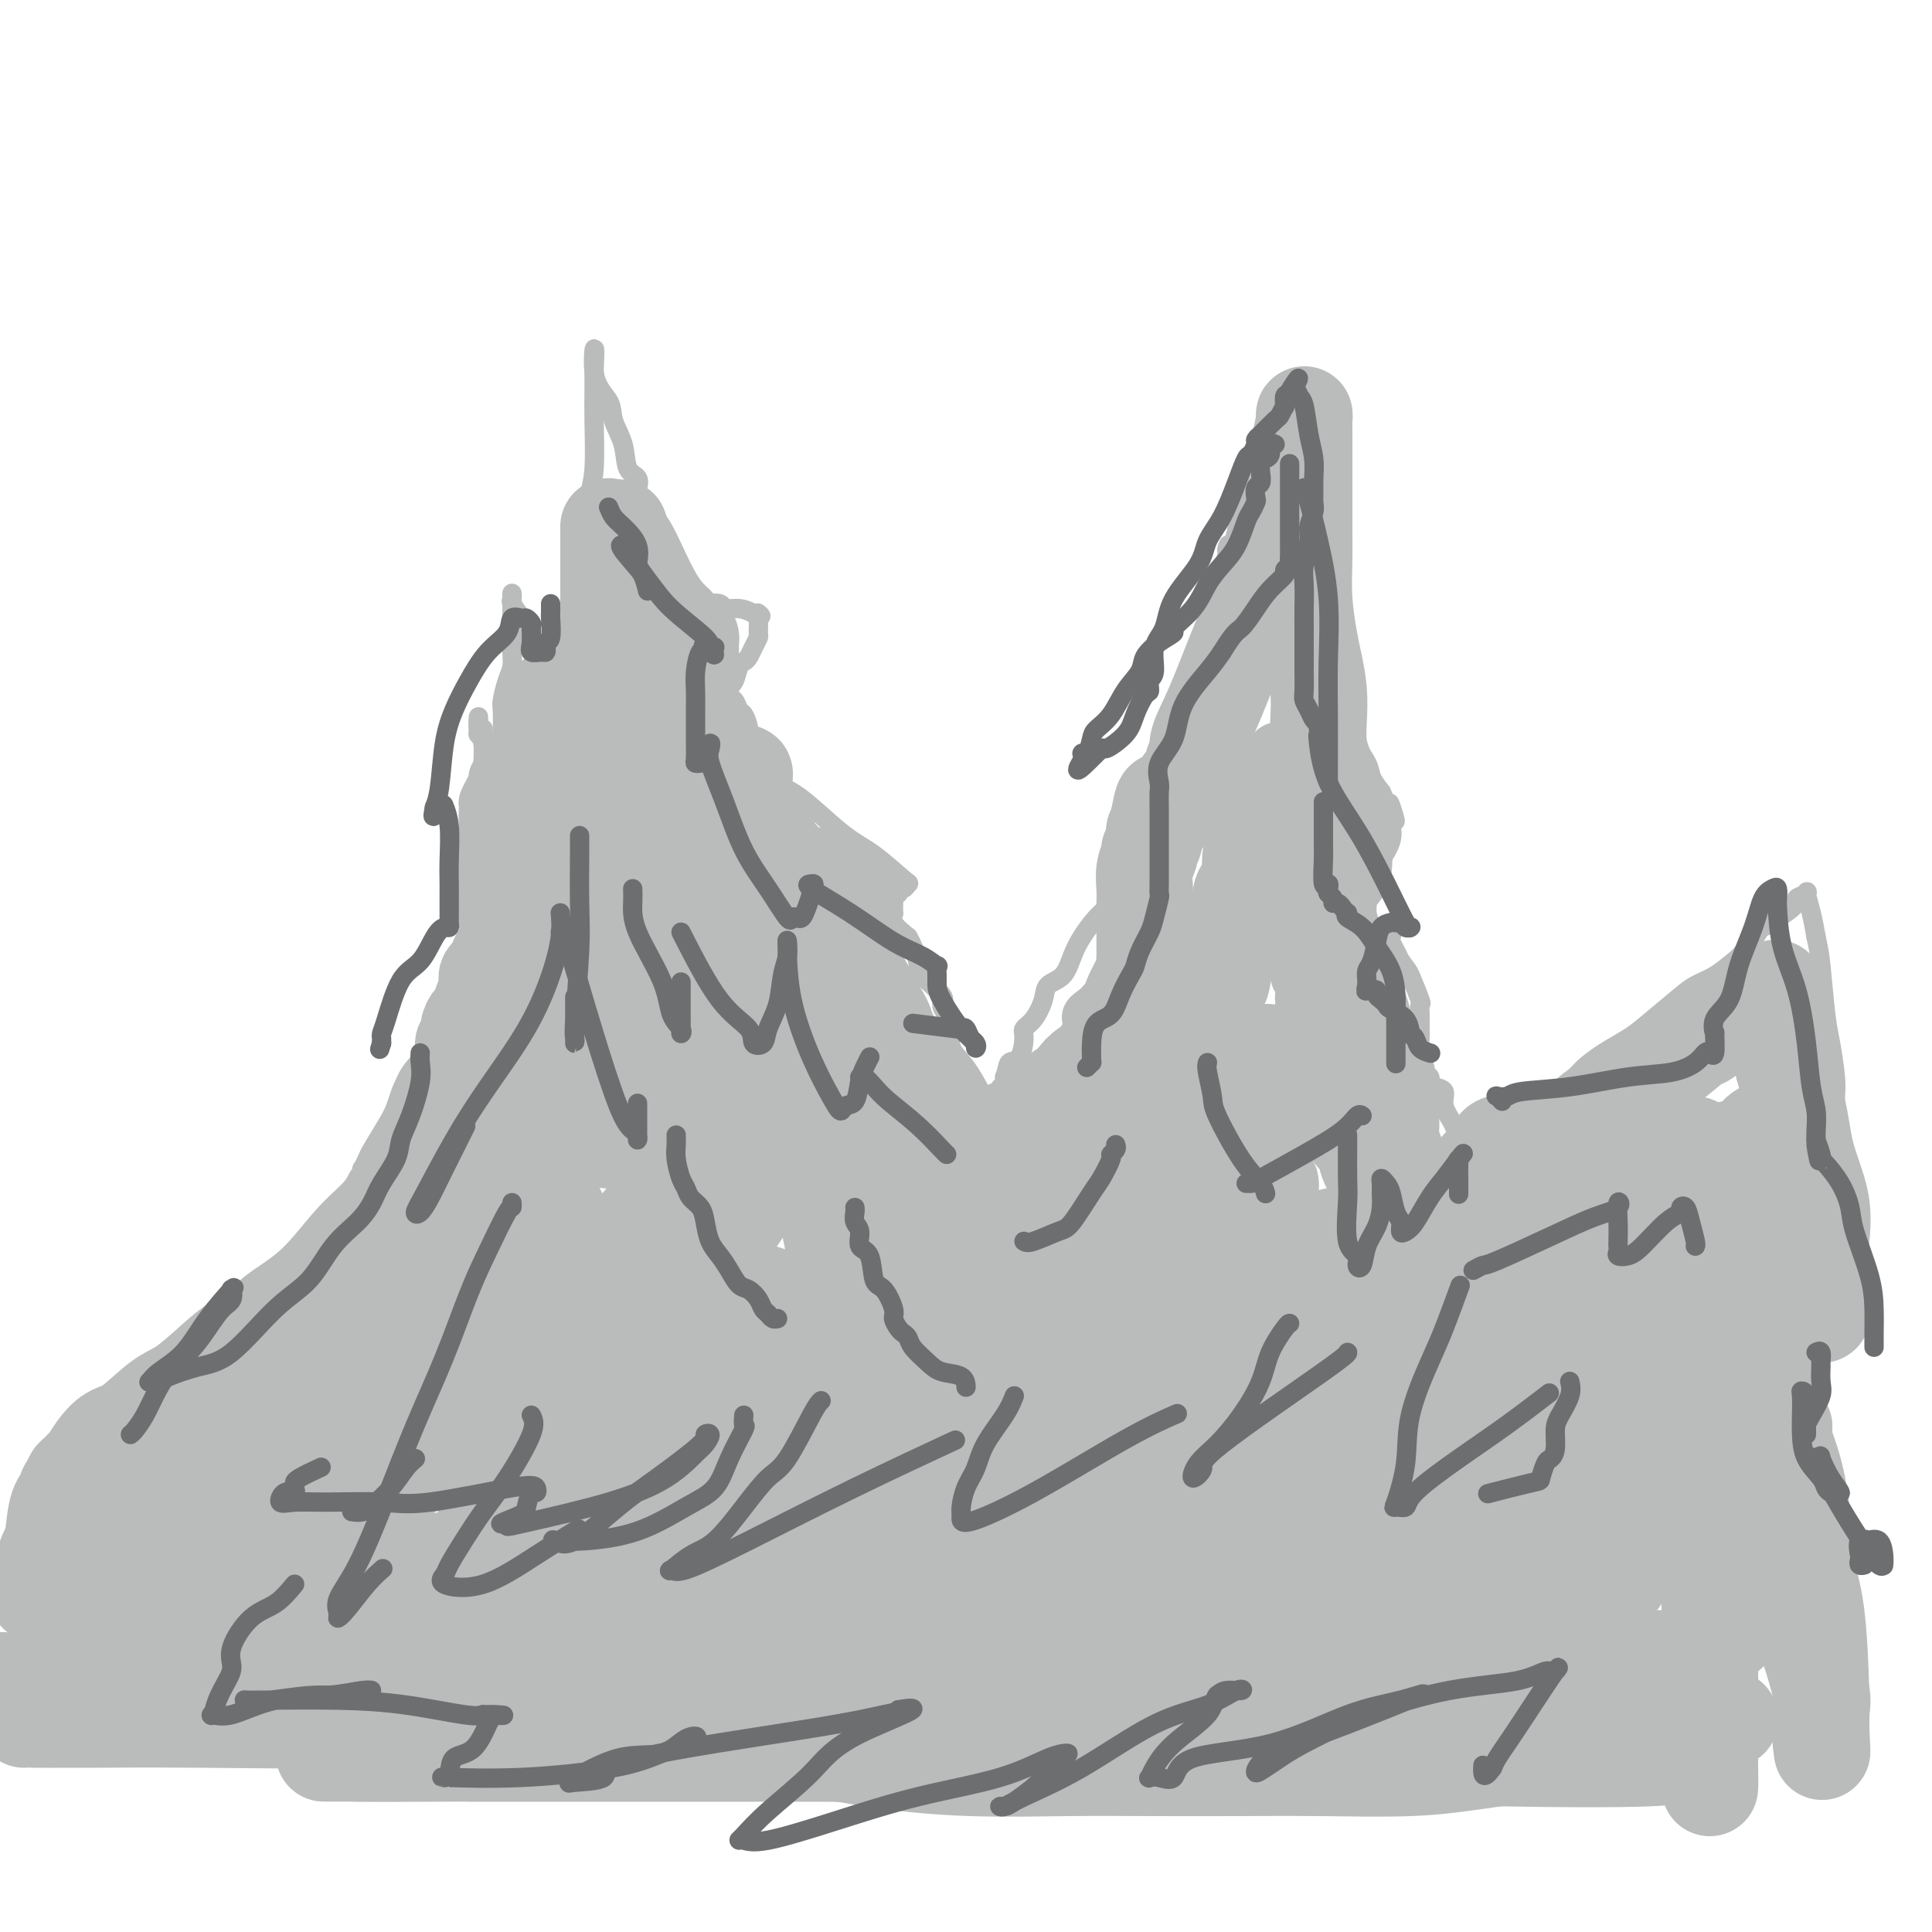 <svg viewBox='0 0 400 400' version='1.1' xmlns='http://www.w3.org/2000/svg' xmlns:xlink='http://www.w3.org/1999/xlink'><g fill='none' stroke='#BABBBB' stroke-width='4' stroke-linecap='round' stroke-linejoin='round'><path d='M3,344c0.046,-0.493 0.091,-0.986 0,-1c-0.091,-0.014 -0.319,0.449 0,0c0.319,-0.449 1.184,-1.812 2,-3c0.816,-1.188 1.581,-2.201 2,-3c0.419,-0.799 0.490,-1.384 1,-2c0.510,-0.616 1.459,-1.264 2,-2c0.541,-0.736 0.673,-1.559 1,-2c0.327,-0.441 0.850,-0.501 1,-1c0.150,-0.499 -0.073,-1.436 0,-2c0.073,-0.564 0.441,-0.754 1,-1c0.559,-0.246 1.308,-0.549 2,-1c0.692,-0.451 1.326,-1.049 2,-2c0.674,-0.951 1.389,-2.256 2,-3c0.611,-0.744 1.118,-0.927 2,-2c0.882,-1.073 2.138,-3.036 3,-4c0.862,-0.964 1.328,-0.930 2,-2c0.672,-1.070 1.550,-3.243 3,-5c1.450,-1.757 3.473,-3.097 5,-5c1.527,-1.903 2.558,-4.368 4,-7c1.442,-2.632 3.297,-5.431 5,-8c1.703,-2.569 3.256,-4.908 5,-7c1.744,-2.092 3.679,-3.939 5,-6c1.321,-2.061 2.028,-4.338 4,-7c1.972,-2.662 5.211,-5.711 7,-8c1.789,-2.289 2.129,-3.820 3,-5c0.871,-1.180 2.273,-2.010 3,-3c0.727,-0.990 0.779,-2.140 1,-3c0.221,-0.860 0.610,-1.430 1,-2'/><path d='M72,247c11.143,-15.122 4.502,-4.428 2,-1c-2.502,3.428 -0.863,-0.409 0,-2c0.863,-1.591 0.950,-0.937 1,-1c0.050,-0.063 0.061,-0.842 0,-1c-0.061,-0.158 -0.196,0.305 0,0c0.196,-0.305 0.723,-1.376 1,-2c0.277,-0.624 0.305,-0.799 1,-2c0.695,-1.201 2.058,-3.427 3,-5c0.942,-1.573 1.465,-2.495 2,-4c0.535,-1.505 1.084,-3.595 2,-5c0.916,-1.405 2.198,-2.126 3,-4c0.802,-1.874 1.122,-4.902 2,-7c0.878,-2.098 2.312,-3.266 3,-5c0.688,-1.734 0.628,-4.035 1,-6c0.372,-1.965 1.174,-3.594 2,-5c0.826,-1.406 1.675,-2.590 2,-4c0.325,-1.410 0.124,-3.046 0,-4c-0.124,-0.954 -0.173,-1.224 0,-2c0.173,-0.776 0.568,-2.057 1,-3c0.432,-0.943 0.900,-1.549 1,-2c0.100,-0.451 -0.169,-0.748 0,-1c0.169,-0.252 0.777,-0.460 1,-1c0.223,-0.540 0.060,-1.414 0,-2c-0.060,-0.586 -0.016,-0.884 0,-2c0.016,-1.116 0.004,-3.049 0,-4c-0.004,-0.951 -0.000,-0.919 0,-2c0.000,-1.081 -0.003,-3.273 0,-5c0.003,-1.727 0.011,-2.989 0,-4c-0.011,-1.011 -0.041,-1.772 0,-3c0.041,-1.228 0.155,-2.922 0,-4c-0.155,-1.078 -0.577,-1.539 -1,-2'/><path d='M99,152c0.244,-6.562 -0.146,-2.466 0,-1c0.146,1.466 0.826,0.302 1,0c0.174,-0.302 -0.160,0.258 0,1c0.160,0.742 0.813,1.667 1,2c0.187,0.333 -0.091,0.073 0,0c0.091,-0.073 0.550,0.042 1,0c0.450,-0.042 0.890,-0.242 1,0c0.110,0.242 -0.112,0.926 0,1c0.112,0.074 0.556,-0.463 1,-1'/><path d='M104,154c0.774,0.431 0.210,0.509 0,0c-0.210,-0.509 -0.067,-1.606 0,-3c0.067,-1.394 0.056,-3.087 0,-4c-0.056,-0.913 -0.159,-1.046 0,-2c0.159,-0.954 0.578,-2.728 1,-4c0.422,-1.272 0.845,-2.041 1,-3c0.155,-0.959 0.042,-2.107 0,-3c-0.042,-0.893 -0.011,-1.531 0,-3c0.011,-1.469 0.003,-3.767 0,-5c-0.003,-1.233 -0.000,-1.399 0,-2c0.000,-0.601 -0.001,-1.638 0,-2c0.001,-0.362 0.006,-0.051 0,0c-0.006,0.051 -0.022,-0.159 0,0c0.022,0.159 0.082,0.687 0,1c-0.082,0.313 -0.306,0.409 0,1c0.306,0.591 1.143,1.675 2,3c0.857,1.325 1.735,2.891 2,4c0.265,1.109 -0.084,1.761 0,2c0.084,0.239 0.599,0.064 1,0c0.401,-0.064 0.686,-0.018 1,0c0.314,0.018 0.657,0.009 1,0'/><path d='M113,134c0.958,1.688 -0.147,0.409 0,0c0.147,-0.409 1.545,0.053 2,0c0.455,-0.053 -0.032,-0.619 0,-1c0.032,-0.381 0.583,-0.575 1,-1c0.417,-0.425 0.698,-1.080 1,-2c0.302,-0.920 0.624,-2.104 1,-3c0.376,-0.896 0.808,-1.502 1,-2c0.192,-0.498 0.146,-0.886 0,-2c-0.146,-1.114 -0.393,-2.955 0,-5c0.393,-2.045 1.426,-4.296 2,-7c0.574,-2.704 0.690,-5.862 1,-8c0.310,-2.138 0.815,-3.258 1,-6c0.185,-2.742 0.050,-7.108 0,-10c-0.050,-2.892 -0.013,-4.311 0,-6c0.013,-1.689 0.004,-3.647 0,-5c-0.004,-1.353 -0.001,-2.101 0,-2c0.001,0.101 0.001,1.050 0,2'/><path d='M123,76c0.445,-7.360 -0.443,-2.260 0,1c0.443,3.260 2.217,4.679 3,6c0.783,1.321 0.574,2.544 1,4c0.426,1.456 1.488,3.146 2,5c0.512,1.854 0.476,3.871 1,5c0.524,1.129 1.610,1.369 2,2c0.390,0.631 0.085,1.653 0,2c-0.085,0.347 0.050,0.017 0,0c-0.050,-0.017 -0.284,0.277 0,1c0.284,0.723 1.087,1.874 2,3c0.913,1.126 1.937,2.228 3,4c1.063,1.772 2.167,4.216 3,6c0.833,1.784 1.397,2.909 2,4c0.603,1.091 1.244,2.148 2,3c0.756,0.852 1.626,1.500 2,2c0.374,0.500 0.253,0.851 0,1c-0.253,0.149 -0.637,0.095 0,0c0.637,-0.095 2.294,-0.232 3,0c0.706,0.232 0.459,0.832 1,1c0.541,0.168 1.869,-0.095 3,0c1.131,0.095 2.066,0.547 3,1'/><path d='M156,127c2.391,1.223 1.370,0.281 1,0c-0.370,-0.281 -0.088,0.099 0,1c0.088,0.901 -0.018,2.322 0,3c0.018,0.678 0.159,0.613 0,1c-0.159,0.387 -0.620,1.224 -1,2c-0.380,0.776 -0.680,1.489 -1,2c-0.320,0.511 -0.660,0.819 -1,1c-0.340,0.181 -0.680,0.233 -1,1c-0.320,0.767 -0.622,2.248 -1,3c-0.378,0.752 -0.834,0.777 -1,1c-0.166,0.223 -0.041,0.646 0,1c0.041,0.354 0.000,0.638 0,1c-0.000,0.362 0.041,0.802 0,1c-0.041,0.198 -0.165,0.153 0,0c0.165,-0.153 0.618,-0.413 1,0c0.382,0.413 0.693,1.500 1,2c0.307,0.500 0.611,0.415 1,1c0.389,0.585 0.865,1.841 1,3c0.135,1.159 -0.069,2.223 0,3c0.069,0.777 0.411,1.269 1,2c0.589,0.731 1.426,1.701 2,2c0.574,0.299 0.885,-0.073 1,0c0.115,0.073 0.033,0.592 0,1c-0.033,0.408 -0.016,0.704 0,1'/><path d='M159,160c1.247,2.714 0.364,1.500 0,1c-0.364,-0.500 -0.207,-0.286 0,0c0.207,0.286 0.466,0.643 1,1c0.534,0.357 1.343,0.715 2,1c0.657,0.285 1.160,0.497 2,1c0.840,0.503 2.015,1.296 4,3c1.985,1.704 4.778,4.317 7,6c2.222,1.683 3.873,2.436 6,4c2.127,1.564 4.728,3.940 6,5c1.272,1.060 1.213,0.805 1,1c-0.213,0.195 -0.579,0.839 -1,1c-0.421,0.161 -0.897,-0.163 -1,0c-0.103,0.163 0.169,0.812 0,1c-0.169,0.188 -0.777,-0.085 -1,0c-0.223,0.085 -0.059,0.529 0,1c0.059,0.471 0.014,0.968 0,1c-0.014,0.032 0.005,-0.403 0,0c-0.005,0.403 -0.032,1.644 0,2c0.032,0.356 0.124,-0.173 0,0c-0.124,0.173 -0.464,1.050 0,2c0.464,0.950 1.732,1.975 3,3'/><path d='M188,194c0.629,1.078 0.700,1.272 1,2c0.300,0.728 0.829,1.991 1,3c0.171,1.009 -0.017,1.763 1,3c1.017,1.237 3.239,2.956 4,4c0.761,1.044 0.060,1.411 0,2c-0.060,0.589 0.520,1.399 1,2c0.480,0.601 0.858,0.993 1,1c0.142,0.007 0.047,-0.369 0,0c-0.047,0.369 -0.044,1.485 0,2c0.044,0.515 0.131,0.429 0,1c-0.131,0.571 -0.481,1.799 0,3c0.481,1.201 1.792,2.375 3,4c1.208,1.625 2.311,3.701 3,5c0.689,1.299 0.962,1.820 1,2c0.038,0.180 -0.161,0.018 0,0c0.161,-0.018 0.682,0.109 1,0c0.318,-0.109 0.432,-0.452 1,-1c0.568,-0.548 1.591,-1.299 2,-2c0.409,-0.701 0.205,-1.350 0,-2'/><path d='M208,223c0.587,-1.450 0.555,-2.575 1,-3c0.445,-0.425 1.366,-0.151 2,-1c0.634,-0.849 0.980,-2.822 1,-4c0.020,-1.178 -0.286,-1.560 0,-2c0.286,-0.440 1.165,-0.939 2,-2c0.835,-1.061 1.626,-2.684 2,-4c0.374,-1.316 0.330,-2.324 1,-3c0.670,-0.676 2.054,-1.021 3,-2c0.946,-0.979 1.456,-2.592 2,-4c0.544,-1.408 1.123,-2.612 2,-4c0.877,-1.388 2.051,-2.960 3,-4c0.949,-1.040 1.672,-1.549 2,-2c0.328,-0.451 0.262,-0.845 1,-2c0.738,-1.155 2.281,-3.070 3,-4c0.719,-0.930 0.615,-0.875 1,-2c0.385,-1.125 1.258,-3.430 2,-5c0.742,-1.570 1.355,-2.403 2,-4c0.645,-1.597 1.324,-3.956 2,-6c0.676,-2.044 1.348,-3.772 2,-6c0.652,-2.228 1.284,-4.956 2,-7c0.716,-2.044 1.515,-3.406 2,-5c0.485,-1.594 0.656,-3.422 1,-5c0.344,-1.578 0.862,-2.906 1,-4c0.138,-1.094 -0.104,-1.955 0,-3c0.104,-1.045 0.554,-2.273 1,-3c0.446,-0.727 0.889,-0.954 1,-2c0.111,-1.046 -0.111,-2.913 0,-4c0.111,-1.087 0.556,-1.394 1,-2c0.444,-0.606 0.889,-1.509 1,-2c0.111,-0.491 -0.111,-0.569 0,-1c0.111,-0.431 0.556,-1.216 1,-2'/><path d='M253,119c2.410,-9.080 0.933,-5.781 1,-5c0.067,0.781 1.676,-0.956 3,-3c1.324,-2.044 2.361,-4.393 3,-6c0.639,-1.607 0.880,-2.471 1,-3c0.120,-0.529 0.119,-0.722 0,-1c-0.119,-0.278 -0.357,-0.640 0,0c0.357,0.640 1.307,2.282 2,4c0.693,1.718 1.127,3.511 2,6c0.873,2.489 2.185,5.675 3,8c0.815,2.325 1.135,3.790 2,6c0.865,2.210 2.277,5.164 3,7c0.723,1.836 0.759,2.555 1,4c0.241,1.445 0.688,3.615 1,5c0.312,1.385 0.488,1.984 1,3c0.512,1.016 1.358,2.449 2,4c0.642,1.551 1.079,3.220 2,5c0.921,1.780 2.325,3.672 3,5c0.675,1.328 0.621,2.094 1,3c0.379,0.906 1.189,1.953 2,3'/><path d='M286,164c4.321,10.223 2.622,4.782 2,3c-0.622,-1.782 -0.167,0.095 0,1c0.167,0.905 0.046,0.839 0,1c-0.046,0.161 -0.019,0.550 0,1c0.019,0.450 0.029,0.963 0,1c-0.029,0.037 -0.097,-0.401 0,0c0.097,0.401 0.358,1.641 0,3c-0.358,1.359 -1.336,2.836 -2,4c-0.664,1.164 -1.015,2.013 -1,3c0.015,0.987 0.397,2.111 0,3c-0.397,0.889 -1.571,1.542 -2,2c-0.429,0.458 -0.113,0.721 0,1c0.113,0.279 0.022,0.572 0,1c-0.022,0.428 0.026,0.989 0,1c-0.026,0.011 -0.126,-0.530 0,0c0.126,0.530 0.478,2.130 1,3c0.522,0.870 1.215,1.010 2,1c0.785,-0.010 1.663,-0.168 2,0c0.337,0.168 0.131,0.664 0,1c-0.131,0.336 -0.189,0.514 0,1c0.189,0.486 0.625,1.282 1,2c0.375,0.718 0.687,1.359 1,2'/><path d='M290,199c1.415,1.931 1.451,1.759 2,3c0.549,1.241 1.611,3.894 2,5c0.389,1.106 0.104,0.666 0,1c-0.104,0.334 -0.029,1.443 0,2c0.029,0.557 0.012,0.562 0,1c-0.012,0.438 -0.018,1.307 0,2c0.018,0.693 0.061,1.208 0,2c-0.061,0.792 -0.227,1.861 0,3c0.227,1.139 0.847,2.347 1,3c0.153,0.653 -0.161,0.751 0,1c0.161,0.249 0.798,0.649 1,1c0.202,0.351 -0.030,0.653 0,1c0.030,0.347 0.322,0.740 1,1c0.678,0.260 1.743,0.387 2,1c0.257,0.613 -0.295,1.712 0,3c0.295,1.288 1.437,2.766 2,4c0.563,1.234 0.547,2.226 1,3c0.453,0.774 1.376,1.332 2,2c0.624,0.668 0.951,1.447 1,2c0.049,0.553 -0.179,0.880 0,1c0.179,0.120 0.765,0.034 1,0c0.235,-0.034 0.117,-0.017 0,0'/><path d='M306,241c1.663,2.293 0.822,-0.474 1,-2c0.178,-1.526 1.375,-1.812 2,-2c0.625,-0.188 0.678,-0.278 1,-1c0.322,-0.722 0.913,-2.075 2,-3c1.087,-0.925 2.669,-1.421 3,-2c0.331,-0.579 -0.590,-1.243 0,-2c0.590,-0.757 2.691,-1.609 4,-2c1.309,-0.391 1.827,-0.321 3,-1c1.173,-0.679 3.000,-2.108 4,-3c1.000,-0.892 1.173,-1.246 2,-2c0.827,-0.754 2.307,-1.907 4,-3c1.693,-1.093 3.600,-2.126 5,-3c1.400,-0.874 2.294,-1.589 4,-3c1.706,-1.411 4.223,-3.516 6,-5c1.777,-1.484 2.814,-2.346 4,-3c1.186,-0.654 2.522,-1.100 4,-2c1.478,-0.900 3.098,-2.254 4,-3c0.902,-0.746 1.087,-0.882 2,-2c0.913,-1.118 2.554,-3.217 3,-4c0.446,-0.783 -0.302,-0.251 1,-1c1.302,-0.749 4.653,-2.778 6,-4c1.347,-1.222 0.690,-1.637 1,-2c0.310,-0.363 1.588,-0.675 2,-1c0.412,-0.325 -0.043,-0.665 0,0c0.043,0.665 0.584,2.333 1,4c0.416,1.667 0.708,3.334 1,5'/><path d='M376,194c0.487,2.215 0.705,3.253 1,6c0.295,2.747 0.667,7.204 1,10c0.333,2.796 0.625,3.932 1,6c0.375,2.068 0.832,5.069 1,7c0.168,1.931 0.048,2.791 0,4c-0.048,1.209 -0.025,2.768 0,4c0.025,1.232 0.052,2.137 0,3c-0.052,0.863 -0.182,1.684 0,3c0.182,1.316 0.676,3.127 1,5c0.324,1.873 0.479,3.809 1,6c0.521,2.191 1.408,4.639 2,7c0.592,2.361 0.890,4.636 1,6c0.110,1.364 0.031,1.818 0,2c-0.031,0.182 -0.016,0.091 0,0'/></g>
<g fill='none' stroke='#BABBBB' stroke-width='20' stroke-linecap='round' stroke-linejoin='round'><path d='M126,109c-0.000,0.783 -0.000,1.565 0,2c0.000,0.435 0.000,0.521 0,1c-0.000,0.479 -0.000,1.350 0,2c0.000,0.650 0.000,1.077 0,2c-0.000,0.923 -0.000,2.341 0,3c0.000,0.659 0.000,0.558 0,1c-0.000,0.442 -0.000,1.428 0,2c0.000,0.572 0.000,0.731 0,1c-0.000,0.269 -0.000,0.648 0,1c0.000,0.352 0.000,0.675 0,1c-0.000,0.325 -0.000,0.650 0,1c0.000,0.350 0.000,0.725 0,1c-0.000,0.275 -0.000,0.451 0,1c0.000,0.549 0.000,1.471 0,2c-0.000,0.529 -0.000,0.667 0,1c0.000,0.333 0.000,0.863 0,1c-0.000,0.137 -0.000,-0.118 0,0c0.000,0.118 0.001,0.610 0,1c-0.001,0.390 -0.003,0.680 0,1c0.003,0.320 0.011,0.671 0,1c-0.011,0.329 -0.041,0.634 0,1c0.041,0.366 0.155,0.791 0,1c-0.155,0.209 -0.578,0.200 -1,1c-0.422,0.800 -0.845,2.408 -1,3c-0.155,0.592 -0.044,0.169 0,0c0.044,-0.169 0.022,-0.085 0,0'/><path d='M124,141c-0.537,5.071 -0.879,1.749 -1,1c-0.121,-0.749 -0.021,1.074 0,2c0.021,0.926 -0.035,0.955 0,1c0.035,0.045 0.163,0.108 0,0c-0.163,-0.108 -0.616,-0.386 -1,0c-0.384,0.386 -0.699,1.436 -1,2c-0.301,0.564 -0.588,0.640 -1,1c-0.412,0.360 -0.948,1.002 -1,1c-0.052,-0.002 0.381,-0.648 1,-1c0.619,-0.352 1.424,-0.409 2,-1c0.576,-0.591 0.924,-1.717 1,-2c0.076,-0.283 -0.121,0.278 0,0c0.121,-0.278 0.558,-1.394 1,-2c0.442,-0.606 0.888,-0.702 1,-1c0.112,-0.298 -0.111,-0.800 0,-1c0.111,-0.200 0.555,-0.100 1,0'/><path d='M126,141c1.083,-1.656 0.290,-1.797 0,-2c-0.290,-0.203 -0.079,-0.469 0,-1c0.079,-0.531 0.025,-1.326 0,-2c-0.025,-0.674 -0.020,-1.227 0,-2c0.020,-0.773 0.057,-1.765 0,-2c-0.057,-0.235 -0.208,0.288 0,0c0.208,-0.288 0.774,-1.387 1,-2c0.226,-0.613 0.113,-0.741 0,-1c-0.113,-0.259 -0.226,-0.651 0,-1c0.226,-0.349 0.793,-0.657 1,-1c0.207,-0.343 0.056,-0.722 0,-1c-0.056,-0.278 -0.015,-0.456 0,-1c0.015,-0.544 0.004,-1.455 0,-2c-0.004,-0.545 -0.001,-0.726 0,-1c0.001,-0.274 0.000,-0.641 0,-1c-0.000,-0.359 -0.000,-0.708 0,-1c0.000,-0.292 0.000,-0.525 0,-1c-0.000,-0.475 -0.000,-1.192 0,-2c0.000,-0.808 0.000,-1.708 0,-2c-0.000,-0.292 -0.000,0.023 0,0c0.000,-0.023 0.000,-0.385 0,-1c-0.000,-0.615 -0.000,-1.482 0,-2c0.000,-0.518 0.000,-0.685 0,-1c-0.000,-0.315 -0.000,-0.777 0,-1c0.000,-0.223 0.000,-0.207 0,0c-0.000,0.207 -0.000,0.603 0,1'/><path d='M128,111c0.358,-4.264 0.254,0.075 1,3c0.746,2.925 2.343,4.437 3,6c0.657,1.563 0.376,3.179 1,5c0.624,1.821 2.155,3.848 3,5c0.845,1.152 1.005,1.430 1,2c-0.005,0.570 -0.174,1.432 0,2c0.174,0.568 0.690,0.842 1,1c0.310,0.158 0.412,0.199 1,0c0.588,-0.199 1.660,-0.640 2,-1c0.340,-0.360 -0.052,-0.640 0,-1c0.052,-0.360 0.550,-0.799 1,-1c0.450,-0.201 0.853,-0.164 1,0c0.147,0.164 0.039,0.456 0,1c-0.039,0.544 -0.011,1.339 0,2c0.011,0.661 0.003,1.187 0,2c-0.003,0.813 -0.001,1.911 0,3c0.001,1.089 0.000,2.168 0,3c-0.000,0.832 -0.000,1.416 0,2'/><path d='M143,145c-0.005,2.659 -0.016,2.806 0,3c0.016,0.194 0.061,0.434 0,1c-0.061,0.566 -0.226,1.458 0,2c0.226,0.542 0.844,0.736 1,1c0.156,0.264 -0.151,0.599 0,1c0.151,0.401 0.761,0.869 1,1c0.239,0.131 0.109,-0.074 0,0c-0.109,0.074 -0.196,0.428 0,1c0.196,0.572 0.677,1.362 1,2c0.323,0.638 0.490,1.125 1,2c0.510,0.875 1.362,2.138 2,3c0.638,0.862 1.061,1.323 2,2c0.939,0.677 2.395,1.568 3,3c0.605,1.432 0.359,3.403 1,4c0.641,0.597 2.168,-0.179 3,0c0.832,0.179 0.968,1.313 1,2c0.032,0.687 -0.040,0.926 0,1c0.040,0.074 0.192,-0.019 0,0c-0.192,0.019 -0.726,0.150 0,1c0.726,0.850 2.714,2.419 4,4c1.286,1.581 1.869,3.172 3,5c1.131,1.828 2.808,3.892 4,6c1.192,2.108 1.898,4.260 3,6c1.102,1.740 2.601,3.069 4,5c1.399,1.931 2.700,4.466 4,7'/><path d='M181,208c4.845,7.691 0.959,3.917 0,3c-0.959,-0.917 1.011,1.022 2,2c0.989,0.978 0.997,0.994 1,1c0.003,0.006 0.002,0.003 0,0'/><path d='M113,148c-0.113,-0.445 -0.226,-0.890 0,-1c0.226,-0.110 0.793,0.114 1,0c0.207,-0.114 0.056,-0.568 0,-1c-0.056,-0.432 -0.015,-0.842 0,-1c0.015,-0.158 0.004,-0.064 0,0c-0.004,0.064 -0.001,0.097 0,0c0.001,-0.097 0.000,-0.324 0,0c-0.000,0.324 -0.000,1.200 0,2c0.000,0.800 0.000,1.523 0,3c-0.000,1.477 -0.000,3.708 0,5c0.000,1.292 0.000,1.644 0,3c-0.000,1.356 -0.000,3.714 0,5c0.000,1.286 0.000,1.499 0,2c-0.000,0.501 -0.000,1.289 0,2c0.000,0.711 0.000,1.345 0,2c-0.000,0.655 -0.000,1.330 0,2c0.000,0.670 0.000,1.334 0,2c-0.000,0.666 -0.000,1.333 0,2'/><path d='M114,175c-0.046,4.983 -0.162,2.442 0,2c0.162,-0.442 0.602,1.216 0,3c-0.602,1.784 -2.245,3.693 -3,5c-0.755,1.307 -0.623,2.012 -1,3c-0.377,0.988 -1.262,2.257 -2,3c-0.738,0.743 -1.330,0.958 -2,2c-0.670,1.042 -1.419,2.911 -2,4c-0.581,1.089 -0.993,1.399 -1,2c-0.007,0.601 0.391,1.493 0,2c-0.391,0.507 -1.572,0.631 -2,1c-0.428,0.369 -0.104,0.985 0,1c0.104,0.015 -0.013,-0.572 0,0c0.013,0.572 0.157,2.303 0,3c-0.157,0.697 -0.615,0.362 -1,1c-0.385,0.638 -0.695,2.251 -1,3c-0.305,0.749 -0.603,0.634 -1,1c-0.397,0.366 -0.892,1.212 -1,2c-0.108,0.788 0.170,1.518 0,2c-0.170,0.482 -0.789,0.715 -1,1c-0.211,0.285 -0.014,0.623 0,1c0.014,0.377 -0.157,0.794 0,1c0.157,0.206 0.640,0.199 1,0c0.360,-0.199 0.597,-0.592 2,-2c1.403,-1.408 3.972,-3.831 6,-6c2.028,-2.169 3.514,-4.085 5,-6'/><path d='M110,204c3.126,-2.442 3.942,-2.548 5,-4c1.058,-1.452 2.360,-4.251 3,-6c0.640,-1.749 0.619,-2.448 1,-3c0.381,-0.552 1.165,-0.957 2,-2c0.835,-1.043 1.722,-2.726 2,-4c0.278,-1.274 -0.052,-2.140 0,-3c0.052,-0.860 0.487,-1.713 1,-3c0.513,-1.287 1.104,-3.006 2,-5c0.896,-1.994 2.096,-4.263 3,-6c0.904,-1.737 1.510,-2.943 2,-4c0.490,-1.057 0.863,-1.967 1,-3c0.137,-1.033 0.037,-2.189 0,-3c-0.037,-0.811 -0.010,-1.276 0,-2c0.010,-0.724 0.003,-1.705 0,-2c-0.003,-0.295 -0.001,0.097 0,0c0.001,-0.097 0.000,-0.683 0,0c-0.000,0.683 -0.000,2.634 0,4c0.000,1.366 -0.000,2.147 0,4c0.000,1.853 0.000,4.777 0,8c-0.000,3.223 -0.001,6.745 0,10c0.001,3.255 0.003,6.242 0,9c-0.003,2.758 -0.011,5.286 0,8c0.011,2.714 0.042,5.614 0,8c-0.042,2.386 -0.155,4.258 0,6c0.155,1.742 0.580,3.354 1,5c0.420,1.646 0.834,3.328 1,4c0.166,0.672 0.083,0.336 0,0'/><path d='M134,220c0.465,10.217 0.626,2.760 1,0c0.374,-2.760 0.959,-0.821 1,0c0.041,0.821 -0.463,0.526 0,-1c0.463,-1.526 1.891,-4.282 3,-8c1.109,-3.718 1.898,-8.398 3,-13c1.102,-4.602 2.516,-9.124 4,-14c1.484,-4.876 3.039,-10.104 4,-14c0.961,-3.896 1.329,-6.460 2,-8c0.671,-1.540 1.644,-2.055 2,-2c0.356,0.055 0.094,0.680 0,2c-0.094,1.320 -0.022,3.334 0,6c0.022,2.666 -0.008,5.982 0,9c0.008,3.018 0.053,5.736 0,8c-0.053,2.264 -0.205,4.073 0,6c0.205,1.927 0.766,3.974 1,5c0.234,1.026 0.142,1.033 0,1c-0.142,-0.033 -0.336,-0.106 0,0c0.336,0.106 1.200,0.390 2,0c0.800,-0.390 1.537,-1.452 2,-4c0.463,-2.548 0.653,-6.580 1,-9c0.347,-2.420 0.853,-3.229 1,-4c0.147,-0.771 -0.064,-1.506 0,-2c0.064,-0.494 0.402,-0.748 0,-1c-0.402,-0.252 -1.543,-0.500 -2,0c-0.457,0.500 -0.228,1.750 0,3'/><path d='M159,180c-0.309,1.264 -0.083,2.925 0,6c0.083,3.075 0.021,7.562 0,10c-0.021,2.438 -0.003,2.825 0,4c0.003,1.175 -0.010,3.139 0,5c0.010,1.861 0.042,3.620 0,6c-0.042,2.380 -0.158,5.380 0,7c0.158,1.620 0.588,1.860 1,2c0.412,0.140 0.804,0.182 1,0c0.196,-0.182 0.194,-0.586 0,-1c-0.194,-0.414 -0.581,-0.838 -1,-1c-0.419,-0.162 -0.868,-0.064 -1,0c-0.132,0.064 0.055,0.093 0,0c-0.055,-0.093 -0.353,-0.307 -1,0c-0.647,0.307 -1.643,1.135 -3,2c-1.357,0.865 -3.076,1.767 -5,3c-1.924,1.233 -4.054,2.797 -6,4c-1.946,1.203 -3.706,2.043 -5,3c-1.294,0.957 -2.120,2.030 -3,3c-0.880,0.970 -1.814,1.838 -2,2c-0.186,0.162 0.375,-0.382 1,-1c0.625,-0.618 1.312,-1.309 2,-2'/><path d='M137,232c0.812,-0.847 1.342,-1.464 2,-3c0.658,-1.536 1.443,-3.992 2,-5c0.557,-1.008 0.885,-0.570 1,-1c0.115,-0.430 0.019,-1.729 0,-2c-0.019,-0.271 0.041,0.487 0,1c-0.041,0.513 -0.183,0.781 0,1c0.183,0.219 0.692,0.388 1,1c0.308,0.612 0.416,1.667 1,2c0.584,0.333 1.645,-0.055 2,0c0.355,0.055 0.004,0.552 0,1c-0.004,0.448 0.339,0.847 1,1c0.661,0.153 1.638,0.062 3,0c1.362,-0.062 3.107,-0.094 4,0c0.893,0.094 0.933,0.315 1,0c0.067,-0.315 0.161,-1.167 1,-2c0.839,-0.833 2.421,-1.648 3,-2c0.579,-0.352 0.153,-0.239 0,-1c-0.153,-0.761 -0.034,-2.394 0,-3c0.034,-0.606 -0.017,-0.185 0,0c0.017,0.185 0.103,0.132 0,0c-0.103,-0.132 -0.393,-0.344 -1,0c-0.607,0.344 -1.530,1.244 -2,2c-0.470,0.756 -0.487,1.368 -1,2c-0.513,0.632 -1.523,1.286 -3,2c-1.477,0.714 -3.422,1.490 -5,2c-1.578,0.510 -2.789,0.755 -4,1'/><path d='M143,229c-3.480,1.296 -4.181,0.036 -5,0c-0.819,-0.036 -1.758,1.154 -3,2c-1.242,0.846 -2.788,1.349 -4,2c-1.212,0.651 -2.091,1.449 -3,2c-0.909,0.551 -1.848,0.855 -2,1c-0.152,0.145 0.481,0.132 1,0c0.519,-0.132 0.923,-0.382 1,-1c0.077,-0.618 -0.171,-1.604 0,-2c0.171,-0.396 0.763,-0.201 1,0c0.237,0.201 0.119,0.410 0,0c-0.119,-0.410 -0.238,-1.437 0,-2c0.238,-0.563 0.835,-0.662 1,-1c0.165,-0.338 -0.100,-0.916 0,-1c0.100,-0.084 0.564,0.326 1,0c0.436,-0.326 0.842,-1.387 1,-2c0.158,-0.613 0.067,-0.776 0,-1c-0.067,-0.224 -0.110,-0.507 0,-1c0.110,-0.493 0.372,-1.196 0,-1c-0.372,0.196 -1.378,1.290 -2,2c-0.622,0.710 -0.860,1.037 -2,2c-1.140,0.963 -3.183,2.561 -5,4c-1.817,1.439 -3.409,2.720 -5,4'/><path d='M118,236c-2.616,1.730 -2.156,1.055 -2,1c0.156,-0.055 0.007,0.511 0,1c-0.007,0.489 0.126,0.900 0,1c-0.126,0.100 -0.512,-0.111 0,-1c0.512,-0.889 1.922,-2.457 3,-4c1.078,-1.543 1.824,-3.060 3,-5c1.176,-1.940 2.782,-4.303 5,-8c2.218,-3.697 5.049,-8.728 6,-11c0.951,-2.272 0.022,-1.785 0,-2c-0.022,-0.215 0.865,-1.133 1,-1c0.135,0.133 -0.480,1.316 -1,2c-0.520,0.684 -0.946,0.870 -1,1c-0.054,0.130 0.263,0.203 0,1c-0.263,0.797 -1.107,2.316 -2,4c-0.893,1.684 -1.837,3.531 -3,5c-1.163,1.469 -2.547,2.560 -4,4c-1.453,1.440 -2.975,3.228 -4,5c-1.025,1.772 -1.554,3.528 -2,4c-0.446,0.472 -0.809,-0.340 -1,0c-0.191,0.340 -0.209,1.831 0,2c0.209,0.169 0.644,-0.986 1,-2c0.356,-1.014 0.634,-1.888 1,-4c0.366,-2.112 0.819,-5.460 1,-8c0.181,-2.540 0.091,-4.270 0,-6'/><path d='M119,215c0.260,-4.608 -0.090,-7.130 0,-8c0.090,-0.870 0.621,-0.090 0,0c-0.621,0.090 -2.392,-0.510 -3,0c-0.608,0.510 -0.053,2.131 -1,4c-0.947,1.869 -3.397,3.986 -5,6c-1.603,2.014 -2.360,3.926 -4,6c-1.640,2.074 -4.163,4.309 -6,6c-1.837,1.691 -2.990,2.839 -4,4c-1.010,1.161 -1.879,2.336 -3,3c-1.121,0.664 -2.493,0.816 -3,1c-0.507,0.184 -0.147,0.401 0,0c0.147,-0.401 0.082,-1.418 0,-2c-0.082,-0.582 -0.179,-0.728 0,-2c0.179,-1.272 0.636,-3.671 1,-5c0.364,-1.329 0.637,-1.589 1,-2c0.363,-0.411 0.818,-0.975 1,-1c0.182,-0.025 0.091,0.487 0,1'/><path d='M93,226c0.555,-1.208 0.443,1.271 0,3c-0.443,1.729 -1.217,2.709 -2,4c-0.783,1.291 -1.573,2.892 -3,5c-1.427,2.108 -3.489,4.721 -5,7c-1.511,2.279 -2.471,4.224 -4,6c-1.529,1.776 -3.626,3.385 -6,6c-2.374,2.615 -5.024,6.238 -8,9c-2.976,2.762 -6.277,4.662 -8,6c-1.723,1.338 -1.869,2.113 -3,3c-1.131,0.887 -3.247,1.887 -5,3c-1.753,1.113 -3.144,2.338 -5,4c-1.856,1.662 -4.177,3.760 -6,5c-1.823,1.240 -3.146,1.621 -5,3c-1.854,1.379 -4.238,3.757 -6,5c-1.762,1.243 -2.902,1.352 -4,2c-1.098,0.648 -2.153,1.837 -3,3c-0.847,1.163 -1.484,2.301 -2,3c-0.516,0.699 -0.909,0.961 -1,1c-0.091,0.039 0.120,-0.144 0,0c-0.120,0.144 -0.571,0.616 -1,1c-0.429,0.384 -0.837,0.681 -1,1c-0.163,0.319 -0.082,0.659 0,1'/><path d='M15,307c-1.493,1.738 -1.226,1.084 -1,1c0.226,-0.084 0.410,0.404 0,1c-0.410,0.596 -1.415,1.301 -2,3c-0.585,1.699 -0.749,4.392 -1,6c-0.251,1.608 -0.589,2.133 -1,3c-0.411,0.867 -0.895,2.077 -1,3c-0.105,0.923 0.169,1.557 0,2c-0.169,0.443 -0.781,0.693 -1,1c-0.219,0.307 -0.047,0.672 0,1c0.047,0.328 -0.033,0.620 0,1c0.033,0.380 0.180,0.849 0,1c-0.180,0.151 -0.686,-0.016 0,0c0.686,0.016 2.565,0.216 4,0c1.435,-0.216 2.427,-0.846 5,-2c2.573,-1.154 6.725,-2.830 10,-4c3.275,-1.170 5.671,-1.835 8,-3c2.329,-1.165 4.592,-2.832 6,-4c1.408,-1.168 1.962,-1.838 3,-3c1.038,-1.162 2.561,-2.816 4,-4c1.439,-1.184 2.794,-1.897 4,-3c1.206,-1.103 2.261,-2.595 3,-4c0.739,-1.405 1.160,-2.725 2,-4c0.840,-1.275 2.097,-2.507 3,-4c0.903,-1.493 1.451,-3.246 2,-5'/><path d='M62,290c2.442,-4.150 3.546,-6.026 5,-8c1.454,-1.974 3.257,-4.047 5,-6c1.743,-1.953 3.426,-3.785 5,-5c1.574,-1.215 3.039,-1.814 5,-3c1.961,-1.186 4.417,-2.961 6,-4c1.583,-1.039 2.292,-1.344 4,-2c1.708,-0.656 4.416,-1.665 7,-3c2.584,-1.335 5.043,-2.996 7,-4c1.957,-1.004 3.412,-1.351 5,-2c1.588,-0.649 3.308,-1.599 4,-2c0.692,-0.401 0.355,-0.252 0,0c-0.355,0.252 -0.729,0.609 -1,1c-0.271,0.391 -0.438,0.817 -2,2c-1.562,1.183 -4.518,3.124 -8,5c-3.482,1.876 -7.491,3.687 -11,6c-3.509,2.313 -6.520,5.128 -10,8c-3.480,2.872 -7.429,5.800 -11,8c-3.571,2.200 -6.764,3.671 -10,6c-3.236,2.329 -6.516,5.517 -10,8c-3.484,2.483 -7.172,4.262 -11,7c-3.828,2.738 -7.796,6.435 -11,9c-3.204,2.565 -5.642,3.997 -7,5c-1.358,1.003 -1.635,1.578 -2,2c-0.365,0.422 -0.819,0.692 -1,1c-0.181,0.308 -0.091,0.654 0,1'/><path d='M20,320c-14.623,10.692 -3.682,2.923 1,0c4.682,-2.923 3.104,-0.998 4,-1c0.896,-0.002 4.266,-1.930 6,-3c1.734,-1.070 1.833,-1.281 4,-2c2.167,-0.719 6.404,-1.946 9,-3c2.596,-1.054 3.552,-1.934 5,-3c1.448,-1.066 3.388,-2.319 5,-3c1.612,-0.681 2.896,-0.789 5,-2c2.104,-1.211 5.030,-3.524 8,-6c2.970,-2.476 5.986,-5.114 8,-7c2.014,-1.886 3.027,-3.021 5,-5c1.973,-1.979 4.906,-4.802 7,-7c2.094,-2.198 3.350,-3.771 5,-6c1.650,-2.229 3.694,-5.113 5,-8c1.306,-2.887 1.874,-5.775 3,-9c1.126,-3.225 2.809,-6.786 4,-10c1.191,-3.214 1.890,-6.079 2,-8c0.110,-1.921 -0.367,-2.897 0,-4c0.367,-1.103 1.580,-2.332 2,-3c0.420,-0.668 0.047,-0.776 0,-1c-0.047,-0.224 0.232,-0.565 0,0c-0.232,0.565 -0.974,2.037 -2,4c-1.026,1.963 -2.336,4.418 -5,8c-2.664,3.582 -6.683,8.290 -10,13c-3.317,4.710 -5.931,9.422 -12,18c-6.069,8.578 -15.591,21.022 -22,29c-6.409,7.978 -9.704,11.489 -13,15'/><path d='M44,316c-12.271,16.185 -10.947,13.646 -12,15c-1.053,1.354 -4.482,6.601 -6,9c-1.518,2.399 -1.126,1.951 -1,2c0.126,0.049 -0.016,0.595 0,1c0.016,0.405 0.189,0.669 1,0c0.811,-0.669 2.259,-2.272 4,-4c1.741,-1.728 3.774,-3.580 7,-6c3.226,-2.420 7.644,-5.409 11,-9c3.356,-3.591 5.649,-7.784 9,-11c3.351,-3.216 7.760,-5.455 13,-10c5.240,-4.545 11.312,-11.398 16,-16c4.688,-4.602 7.992,-6.955 11,-10c3.008,-3.045 5.720,-6.781 8,-9c2.280,-2.219 4.130,-2.920 5,-4c0.870,-1.080 0.762,-2.540 1,-3c0.238,-0.460 0.824,0.078 1,0c0.176,-0.078 -0.058,-0.773 -1,0c-0.942,0.773 -2.591,3.014 -6,7c-3.409,3.986 -8.577,9.717 -13,15c-4.423,5.283 -8.102,10.120 -12,15c-3.898,4.880 -8.014,9.805 -11,14c-2.986,4.195 -4.842,7.661 -6,10c-1.158,2.339 -1.620,3.552 0,2c1.620,-1.552 5.321,-5.870 10,-10c4.679,-4.130 10.337,-8.074 16,-13c5.663,-4.926 11.332,-10.836 17,-16c5.668,-5.164 11.334,-9.582 17,-14'/><path d='M123,271c12.188,-10.601 12.658,-11.605 15,-14c2.342,-2.395 6.557,-6.181 8,-8c1.443,-1.819 0.113,-1.673 0,-2c-0.113,-0.327 0.992,-1.129 1,-1c0.008,0.129 -1.082,1.187 -1,2c0.082,0.813 1.335,1.380 0,3c-1.335,1.620 -5.258,4.291 -9,9c-3.742,4.709 -7.304,11.455 -11,17c-3.696,5.545 -7.527,9.889 -11,14c-3.473,4.111 -6.590,7.989 -9,11c-2.410,3.011 -4.115,5.154 -5,6c-0.885,0.846 -0.951,0.395 -1,1c-0.049,0.605 -0.080,2.265 3,-1c3.080,-3.265 9.273,-11.456 14,-18c4.727,-6.544 7.989,-11.441 12,-17c4.011,-5.559 8.771,-11.779 13,-18c4.229,-6.221 7.925,-12.443 10,-16c2.075,-3.557 2.527,-4.448 3,-6c0.473,-1.552 0.965,-3.764 1,-4c0.035,-0.236 -0.386,1.502 -2,3c-1.614,1.498 -4.419,2.754 -7,5c-2.581,2.246 -4.938,5.482 -8,9c-3.062,3.518 -6.829,7.318 -11,13c-4.171,5.682 -8.747,13.245 -12,18c-3.253,4.755 -5.184,6.703 -6,8c-0.816,1.297 -0.519,1.942 0,2c0.519,0.058 1.259,-0.471 2,-1'/><path d='M112,286c-2.036,3.713 0.874,-0.505 4,-4c3.126,-3.495 6.468,-6.267 9,-10c2.532,-3.733 4.255,-8.428 7,-13c2.745,-4.572 6.511,-9.022 9,-13c2.489,-3.978 3.702,-7.484 5,-10c1.298,-2.516 2.682,-4.040 3,-5c0.318,-0.960 -0.428,-1.354 -2,0c-1.572,1.354 -3.970,4.456 -6,8c-2.030,3.544 -3.694,7.528 -6,12c-2.306,4.472 -5.256,9.431 -8,15c-2.744,5.569 -5.283,11.746 -7,16c-1.717,4.254 -2.612,6.583 -3,8c-0.388,1.417 -0.269,1.922 0,2c0.269,0.078 0.687,-0.272 3,-2c2.313,-1.728 6.522,-4.834 10,-8c3.478,-3.166 6.224,-6.392 11,-13c4.776,-6.608 11.581,-16.597 16,-23c4.419,-6.403 6.453,-9.222 8,-12c1.547,-2.778 2.609,-5.517 3,-7c0.391,-1.483 0.112,-1.709 0,-2c-0.112,-0.291 -0.056,-0.645 0,-1'/><path d='M168,224c0.451,-1.192 0.080,0.827 0,2c-0.080,1.173 0.133,1.501 0,3c-0.133,1.499 -0.610,4.169 0,7c0.610,2.831 2.308,5.821 3,9c0.692,3.179 0.379,6.545 1,10c0.621,3.455 2.176,6.997 3,9c0.824,2.003 0.917,2.466 1,3c0.083,0.534 0.158,1.139 1,1c0.842,-0.139 2.453,-1.022 3,-2c0.547,-0.978 0.031,-2.051 1,-4c0.969,-1.949 3.422,-4.774 5,-8c1.578,-3.226 2.279,-6.853 3,-10c0.721,-3.147 1.461,-5.813 2,-8c0.539,-2.187 0.876,-3.896 1,-5c0.124,-1.104 0.033,-1.605 0,-2c-0.033,-0.395 -0.010,-0.684 0,-1c0.010,-0.316 0.005,-0.658 0,-1'/><path d='M192,227c0.933,-4.421 0.265,-1.973 0,-1c-0.265,0.973 -0.127,0.471 0,0c0.127,-0.471 0.244,-0.909 0,-1c-0.244,-0.091 -0.848,0.167 -1,0c-0.152,-0.167 0.150,-0.760 0,-1c-0.150,-0.240 -0.750,-0.127 -1,0c-0.250,0.127 -0.151,0.269 0,0c0.151,-0.269 0.353,-0.951 0,-1c-0.353,-0.049 -1.260,0.533 -2,0c-0.740,-0.533 -1.311,-2.181 -2,-3c-0.689,-0.819 -1.495,-0.808 -2,-1c-0.505,-0.192 -0.709,-0.586 -1,-1c-0.291,-0.414 -0.670,-0.849 -1,-1c-0.330,-0.151 -0.610,-0.019 -1,0c-0.390,0.019 -0.890,-0.075 -1,0c-0.110,0.075 0.170,0.319 0,1c-0.170,0.681 -0.791,1.799 -1,2c-0.209,0.201 -0.007,-0.514 0,0c0.007,0.514 -0.181,2.256 0,4c0.181,1.744 0.731,3.489 1,5c0.269,1.511 0.257,2.788 1,4c0.743,1.212 2.240,2.358 3,4c0.760,1.642 0.781,3.780 1,5c0.219,1.220 0.636,1.521 1,2c0.364,0.479 0.675,1.137 1,2c0.325,0.863 0.662,1.932 1,3'/><path d='M188,249c1.398,3.669 0.893,2.842 1,3c0.107,0.158 0.827,1.301 1,2c0.173,0.699 -0.200,0.955 0,1c0.200,0.045 0.973,-0.120 1,0c0.027,0.120 -0.694,0.524 0,0c0.694,-0.524 2.801,-1.976 4,-3c1.199,-1.024 1.488,-1.618 2,-3c0.512,-1.382 1.246,-3.550 2,-5c0.754,-1.450 1.527,-2.182 2,-3c0.473,-0.818 0.647,-1.724 1,-2c0.353,-0.276 0.886,0.077 1,0c0.114,-0.077 -0.190,-0.583 0,-1c0.190,-0.417 0.874,-0.746 2,-1c1.126,-0.254 2.695,-0.435 3,-1c0.305,-0.565 -0.652,-1.514 0,-2c0.652,-0.486 2.914,-0.510 4,-1c1.086,-0.490 0.995,-1.446 1,-2c0.005,-0.554 0.104,-0.705 1,-1c0.896,-0.295 2.587,-0.733 3,-1c0.413,-0.267 -0.454,-0.362 0,-1c0.454,-0.638 2.227,-1.819 4,-3'/><path d='M221,225c3.456,-2.816 2.096,-1.857 2,-2c-0.096,-0.143 1.071,-1.387 2,-2c0.929,-0.613 1.621,-0.593 2,-1c0.379,-0.407 0.447,-1.240 1,-2c0.553,-0.760 1.592,-1.449 2,-2c0.408,-0.551 0.186,-0.966 0,-1c-0.186,-0.034 -0.335,0.313 0,0c0.335,-0.313 1.155,-1.286 2,-2c0.845,-0.714 1.715,-1.170 2,-2c0.285,-0.830 -0.015,-2.033 0,-3c0.015,-0.967 0.344,-1.697 1,-3c0.656,-1.303 1.640,-3.178 2,-4c0.360,-0.822 0.096,-0.589 0,-1c-0.096,-0.411 -0.026,-1.464 0,-2c0.026,-0.536 0.007,-0.555 0,-1c-0.007,-0.445 -0.002,-1.314 0,-2c0.002,-0.686 -0.001,-1.187 0,-2c0.001,-0.813 0.004,-1.938 0,-3c-0.004,-1.062 -0.016,-2.063 0,-3c0.016,-0.937 0.061,-1.812 0,-3c-0.061,-1.188 -0.228,-2.689 0,-4c0.228,-1.311 0.849,-2.432 1,-3c0.151,-0.568 -0.170,-0.583 0,-1c0.170,-0.417 0.830,-1.234 1,-2c0.170,-0.766 -0.151,-1.479 0,-2c0.151,-0.521 0.772,-0.851 1,-1c0.228,-0.149 0.061,-0.117 0,0c-0.061,0.117 -0.018,0.319 0,0c0.018,-0.319 0.009,-1.160 0,-2'/><path d='M240,169c1.166,-6.450 1.082,-1.574 1,0c-0.082,1.574 -0.162,-0.155 0,-1c0.162,-0.845 0.567,-0.807 1,-1c0.433,-0.193 0.894,-0.618 1,-1c0.106,-0.382 -0.145,-0.722 0,-1c0.145,-0.278 0.684,-0.493 1,-1c0.316,-0.507 0.409,-1.306 1,-2c0.591,-0.694 1.680,-1.282 2,-2c0.320,-0.718 -0.130,-1.566 0,-2c0.130,-0.434 0.842,-0.454 1,-1c0.158,-0.546 -0.236,-1.618 0,-3c0.236,-1.382 1.101,-3.073 2,-5c0.899,-1.927 1.830,-4.089 3,-7c1.170,-2.911 2.579,-6.570 4,-10c1.421,-3.430 2.854,-6.631 4,-10c1.146,-3.369 2.006,-6.905 3,-11c0.994,-4.095 2.123,-8.750 3,-12c0.877,-3.250 1.503,-5.095 2,-7c0.497,-1.905 0.865,-3.871 1,-5c0.135,-1.129 0.036,-1.421 0,-1c-0.036,0.421 -0.010,1.556 0,2c0.010,0.444 0.003,0.196 0,1c-0.003,0.804 -0.001,2.658 0,5c0.001,2.342 0.000,5.171 0,8'/><path d='M270,102c-0.003,3.868 -0.012,6.038 0,8c0.012,1.962 0.045,3.717 0,6c-0.045,2.283 -0.170,5.096 0,8c0.170,2.904 0.633,5.900 1,8c0.367,2.100 0.637,3.304 1,5c0.363,1.696 0.819,3.885 1,6c0.181,2.115 0.087,4.156 0,6c-0.087,1.844 -0.167,3.492 0,5c0.167,1.508 0.581,2.877 1,4c0.419,1.123 0.843,2.000 1,3c0.157,1.000 0.046,2.124 0,3c-0.046,0.876 -0.027,1.505 0,2c0.027,0.495 0.064,0.858 0,1c-0.064,0.142 -0.227,0.063 0,0c0.227,-0.063 0.845,-0.112 1,0c0.155,0.112 -0.151,0.384 0,1c0.151,0.616 0.760,1.576 1,2c0.240,0.424 0.110,0.312 0,1c-0.110,0.688 -0.201,2.177 0,3c0.201,0.823 0.694,0.979 1,2c0.306,1.021 0.426,2.906 0,4c-0.426,1.094 -1.396,1.397 -2,2c-0.604,0.603 -0.841,1.506 -1,2c-0.159,0.494 -0.239,0.580 -1,1c-0.761,0.420 -2.204,1.174 -3,2c-0.796,0.826 -0.945,1.722 -1,2c-0.055,0.278 -0.016,-0.064 0,0c0.016,0.064 0.008,0.532 0,1'/><path d='M270,190c-1.217,1.398 -0.259,-0.108 0,0c0.259,0.108 -0.180,1.829 0,3c0.180,1.171 0.979,1.793 2,3c1.021,1.207 2.263,3.000 3,4c0.737,1.000 0.968,1.206 1,2c0.032,0.794 -0.135,2.177 0,3c0.135,0.823 0.572,1.087 1,2c0.428,0.913 0.847,2.474 1,3c0.153,0.526 0.041,0.018 0,0c-0.041,-0.018 -0.011,0.456 0,1c0.011,0.544 0.002,1.160 0,2c-0.002,0.840 0.003,1.906 0,3c-0.003,1.094 -0.014,2.217 0,3c0.014,0.783 0.053,1.227 0,2c-0.053,0.773 -0.200,1.877 0,3c0.200,1.123 0.745,2.266 1,3c0.255,0.734 0.218,1.058 0,2c-0.218,0.942 -0.617,2.501 0,4c0.617,1.499 2.250,2.937 3,4c0.750,1.063 0.616,1.751 1,3c0.384,1.249 1.287,3.060 2,4c0.713,0.940 1.238,1.008 2,2c0.762,0.992 1.762,2.907 3,4c1.238,1.093 2.713,1.365 4,2c1.287,0.635 2.385,1.632 3,2c0.615,0.368 0.747,0.105 1,0c0.253,-0.105 0.626,-0.053 1,0'/><path d='M299,254c1.731,0.537 1.557,-0.120 2,-1c0.443,-0.880 1.503,-1.982 2,-3c0.497,-1.018 0.432,-1.950 1,-3c0.568,-1.050 1.769,-2.217 2,-3c0.231,-0.783 -0.507,-1.180 0,-2c0.507,-0.820 2.260,-2.061 3,-3c0.740,-0.939 0.466,-1.575 1,-2c0.534,-0.425 1.874,-0.639 3,-1c1.126,-0.361 2.036,-0.868 3,-1c0.964,-0.132 1.980,0.110 3,0c1.020,-0.110 2.042,-0.572 3,-1c0.958,-0.428 1.852,-0.821 3,-1c1.148,-0.179 2.549,-0.143 3,0c0.451,0.143 -0.049,0.395 0,0c0.049,-0.395 0.647,-1.435 1,-2c0.353,-0.565 0.460,-0.654 1,-1c0.540,-0.346 1.514,-0.948 2,-1c0.486,-0.052 0.483,0.444 1,0c0.517,-0.444 1.552,-1.830 3,-3c1.448,-1.170 3.309,-2.124 5,-3c1.691,-0.876 3.211,-1.674 5,-3c1.789,-1.326 3.845,-3.181 5,-4c1.155,-0.819 1.409,-0.602 2,-1c0.591,-0.398 1.520,-1.411 2,-2c0.480,-0.589 0.513,-0.753 1,-1c0.487,-0.247 1.430,-0.578 2,-1c0.570,-0.422 0.769,-0.936 1,-1c0.231,-0.064 0.495,0.323 1,0c0.505,-0.323 1.251,-1.356 2,-2c0.749,-0.644 1.500,-0.898 2,-1c0.500,-0.102 0.750,-0.051 1,0'/><path d='M365,207c5.546,-4.303 0.913,-2.059 0,0c-0.913,2.059 1.896,3.934 3,6c1.104,2.066 0.502,4.324 1,7c0.498,2.676 2.095,5.771 3,9c0.905,3.229 1.118,6.593 2,10c0.882,3.407 2.432,6.859 3,10c0.568,3.141 0.152,5.972 0,8c-0.152,2.028 -0.041,3.255 0,5c0.041,1.745 0.013,4.009 0,5c-0.013,0.991 -0.011,0.710 0,1c0.011,0.290 0.031,1.149 0,2c-0.031,0.851 -0.111,1.692 0,2c0.111,0.308 0.415,0.083 0,0c-0.415,-0.083 -1.547,-0.024 -2,0c-0.453,0.024 -0.226,0.012 0,0'/><path d='M261,164c-0.030,-0.080 -0.060,-0.160 0,0c0.060,0.160 0.208,0.559 0,1c-0.208,0.441 -0.774,0.923 -1,2c-0.226,1.077 -0.111,2.749 0,4c0.111,1.251 0.218,2.081 0,3c-0.218,0.919 -0.762,1.929 -1,3c-0.238,1.071 -0.171,2.205 0,3c0.171,0.795 0.445,1.252 0,2c-0.445,0.748 -1.611,1.788 -2,3c-0.389,1.212 -0.002,2.597 0,4c0.002,1.403 -0.381,2.826 -1,4c-0.619,1.174 -1.476,2.101 -2,4c-0.524,1.899 -0.716,4.771 -1,6c-0.284,1.229 -0.658,0.814 -1,2c-0.342,1.186 -0.650,3.973 -1,5c-0.350,1.027 -0.740,0.294 -1,1c-0.260,0.706 -0.388,2.850 -1,4c-0.612,1.150 -1.707,1.307 -2,2c-0.293,0.693 0.215,1.921 0,3c-0.215,1.079 -1.154,2.007 -2,3c-0.846,0.993 -1.599,2.051 -2,3c-0.401,0.949 -0.450,1.789 -1,3c-0.550,1.211 -1.600,2.792 -2,4c-0.400,1.208 -0.149,2.042 0,3c0.149,0.958 0.197,2.041 0,3c-0.197,0.959 -0.641,1.793 -1,3c-0.359,1.207 -0.635,2.786 -1,4c-0.365,1.214 -0.819,2.061 -1,3c-0.181,0.939 -0.091,1.969 0,3'/><path d='M237,252c-0.639,3.654 -0.737,3.289 -1,4c-0.263,0.711 -0.690,2.498 -1,4c-0.310,1.502 -0.504,2.718 -1,4c-0.496,1.282 -1.296,2.629 -2,4c-0.704,1.371 -1.314,2.767 -2,4c-0.686,1.233 -1.449,2.304 -2,3c-0.551,0.696 -0.890,1.019 -2,3c-1.110,1.981 -2.993,5.622 -4,7c-1.007,1.378 -1.139,0.494 -2,2c-0.861,1.506 -2.450,5.401 -4,8c-1.550,2.599 -3.060,3.900 -4,6c-0.940,2.100 -1.309,4.998 -2,7c-0.691,2.002 -1.704,3.108 -2,4c-0.296,0.892 0.124,1.568 0,2c-0.124,0.432 -0.793,0.618 -1,1c-0.207,0.382 0.049,0.959 0,1c-0.049,0.041 -0.403,-0.453 0,-1c0.403,-0.547 1.562,-1.147 3,-3c1.438,-1.853 3.157,-4.961 5,-8c1.843,-3.039 3.812,-6.011 6,-9c2.188,-2.989 4.594,-5.994 7,-9'/><path d='M228,286c3.493,-5.756 1.724,-5.646 2,-7c0.276,-1.354 2.595,-4.172 4,-6c1.405,-1.828 1.894,-2.664 2,-4c0.106,-1.336 -0.173,-3.170 0,-4c0.173,-0.830 0.798,-0.657 1,-1c0.202,-0.343 -0.018,-1.203 0,-1c0.018,0.203 0.274,1.468 0,2c-0.274,0.532 -1.077,0.332 -3,3c-1.923,2.668 -4.967,8.204 -8,13c-3.033,4.796 -6.056,8.853 -9,13c-2.944,4.147 -5.809,8.384 -9,13c-3.191,4.616 -6.708,9.611 -8,12c-1.292,2.389 -0.359,2.172 0,2c0.359,-0.172 0.144,-0.299 0,0c-0.144,0.299 -0.218,1.023 0,1c0.218,-0.023 0.727,-0.793 1,-1c0.273,-0.207 0.311,0.149 2,-1c1.689,-1.149 5.030,-3.803 9,-7c3.970,-3.197 8.569,-6.937 13,-11c4.431,-4.063 8.696,-8.449 12,-12c3.304,-3.551 5.649,-6.268 7,-8c1.351,-1.732 1.710,-2.478 2,-3c0.290,-0.522 0.511,-0.820 0,-1c-0.511,-0.180 -1.753,-0.241 -3,0c-1.247,0.241 -2.499,0.783 -3,1c-0.501,0.217 -0.250,0.108 0,0'/><path d='M5,356c0.039,-0.004 0.078,-0.007 2,0c1.922,0.007 5.727,0.025 11,0c5.273,-0.025 12.015,-0.094 24,0c11.985,0.094 29.215,0.351 45,0c15.785,-0.351 30.125,-1.309 45,0c14.875,1.309 30.285,4.887 42,7c11.715,2.113 19.736,2.762 27,3c7.264,0.238 13.771,0.065 20,0c6.229,-0.065 12.179,-0.021 18,0c5.821,0.021 11.511,0.020 17,0c5.489,-0.020 10.776,-0.060 17,0c6.224,0.060 13.386,0.219 19,0c5.614,-0.219 9.680,-0.815 18,-2c8.320,-1.185 20.895,-2.957 28,-4c7.105,-1.043 8.742,-1.357 11,-2c2.258,-0.643 5.138,-1.615 7,-2c1.862,-0.385 2.706,-0.184 2,0c-0.706,0.184 -2.960,0.351 -5,0c-2.040,-0.351 -3.864,-1.218 -12,0c-8.136,1.218 -22.584,4.523 -35,6c-12.416,1.477 -22.799,1.128 -42,1c-19.201,-0.128 -47.219,-0.034 -65,0c-17.781,0.034 -25.326,0.009 -37,0c-11.674,-0.009 -27.478,-0.003 -39,0c-11.522,0.003 -18.761,0.001 -26,0'/><path d='M97,363c-35.626,0.155 -20.191,0.041 -17,0c3.191,-0.041 -5.860,-0.011 -10,0c-4.140,0.011 -3.368,0.003 -1,0c2.368,-0.003 6.331,-0.001 6,0c-0.331,0.001 -4.958,0.000 13,0c17.958,-0.000 58.499,0.000 87,0c28.501,-0.000 44.962,-0.001 64,0c19.038,0.001 40.653,0.004 58,0c17.347,-0.004 30.424,-0.014 38,0c7.576,0.014 9.650,0.054 11,0c1.350,-0.054 1.977,-0.201 2,0c0.023,0.201 -0.558,0.749 -7,1c-6.442,0.251 -18.745,0.204 -29,0c-10.255,-0.204 -18.461,-0.566 -36,0c-17.539,0.566 -44.411,2.060 -86,0c-41.589,-2.060 -97.894,-7.674 -128,-11c-30.106,-3.326 -34.011,-4.366 -38,-5c-3.989,-0.634 -8.062,-0.864 -8,-1c0.062,-0.136 4.257,-0.180 10,-1c5.743,-0.820 13.033,-2.416 28,-3c14.967,-0.584 37.610,-0.157 64,0c26.390,0.157 56.528,0.042 86,0c29.472,-0.042 58.278,-0.012 78,0c19.722,0.012 30.361,0.006 41,0'/><path d='M323,343c44.110,0.413 19.884,1.445 10,2c-9.884,0.555 -5.425,0.634 -12,2c-6.575,1.366 -24.183,4.021 -42,5c-17.817,0.979 -35.842,0.283 -57,0c-21.158,-0.283 -45.447,-0.151 -71,0c-25.553,0.151 -52.369,0.323 -71,0c-18.631,-0.323 -29.076,-1.140 -36,-2c-6.924,-0.860 -10.328,-1.761 -12,-2c-1.672,-0.239 -1.612,0.185 6,-1c7.612,-1.185 22.776,-3.977 55,-5c32.224,-1.023 81.507,-0.275 113,0c31.493,0.275 45.197,0.076 57,0c11.803,-0.076 21.704,-0.030 26,0c4.296,0.030 2.987,0.044 3,0c0.013,-0.044 1.347,-0.145 0,0c-1.347,0.145 -5.375,0.536 -9,1c-3.625,0.464 -6.848,1.000 -22,2c-15.152,1.000 -42.235,2.463 -71,3c-28.765,0.537 -59.212,0.148 -87,0c-27.788,-0.148 -52.915,-0.053 -70,0c-17.085,0.053 -26.127,0.066 -30,0c-3.873,-0.066 -2.577,-0.210 -2,0c0.577,0.210 0.434,0.774 4,0c3.566,-0.774 10.842,-2.887 27,-5c16.158,-2.113 41.197,-4.226 65,-5c23.803,-0.774 46.370,-0.208 71,0c24.630,0.208 51.323,0.060 70,0c18.677,-0.060 29.339,-0.030 40,0'/><path d='M278,338c30.177,-0.044 15.120,-0.154 10,0c-5.120,0.154 -0.304,0.570 -3,1c-2.696,0.430 -12.905,0.873 -24,1c-11.095,0.127 -23.075,-0.061 -52,0c-28.925,0.061 -74.793,0.372 -103,0c-28.207,-0.372 -38.753,-1.427 -46,-2c-7.247,-0.573 -11.195,-0.665 -12,-1c-0.805,-0.335 1.532,-0.912 11,-3c9.468,-2.088 26.066,-5.686 49,-7c22.934,-1.314 52.205,-0.345 82,0c29.795,0.345 60.116,0.064 84,0c23.884,-0.064 41.331,0.088 51,0c9.669,-0.088 11.558,-0.416 10,0c-1.558,0.416 -6.565,1.576 -20,2c-13.435,0.424 -35.298,0.113 -60,0c-24.702,-0.113 -52.244,-0.029 -80,0c-27.756,0.029 -55.725,0.003 -73,0c-17.275,-0.003 -23.854,0.018 -27,0c-3.146,-0.018 -2.859,-0.074 -3,0c-0.141,0.074 -0.709,0.280 -1,0c-0.291,-0.280 -0.304,-1.045 1,-2c1.304,-0.955 3.927,-2.101 11,-3c7.073,-0.899 18.597,-1.550 36,-4c17.403,-2.450 40.687,-6.700 71,-9c30.313,-2.300 67.657,-2.650 105,-3'/><path d='M295,308c25.125,-0.311 35.439,0.411 45,-1c9.561,-1.411 18.369,-4.957 23,-7c4.631,-2.043 5.085,-2.585 5,-3c-0.085,-0.415 -0.710,-0.703 0,-1c0.710,-0.297 2.757,-0.601 0,-1c-2.757,-0.399 -10.316,-0.891 -30,0c-19.684,0.891 -51.494,3.167 -81,4c-29.506,0.833 -56.708,0.224 -79,0c-22.292,-0.224 -39.672,-0.064 -51,0c-11.328,0.064 -16.602,0.031 -19,0c-2.398,-0.031 -1.919,-0.059 -2,0c-0.081,0.059 -0.724,0.207 0,0c0.724,-0.207 2.813,-0.767 4,-1c1.187,-0.233 1.472,-0.139 6,-1c4.528,-0.861 13.299,-2.676 24,-4c10.701,-1.324 23.332,-2.155 37,-3c13.668,-0.845 28.374,-1.703 39,-2c10.626,-0.297 17.174,-0.034 22,0c4.826,0.034 7.932,-0.161 9,0c1.068,0.161 0.099,0.677 0,1c-0.099,0.323 0.672,0.454 -4,2c-4.672,1.546 -14.789,4.506 -26,7c-11.211,2.494 -23.518,4.522 -34,6c-10.482,1.478 -19.140,2.407 -28,3c-8.860,0.593 -17.924,0.852 -23,1c-5.076,0.148 -6.165,0.185 -6,0c0.165,-0.185 1.582,-0.593 3,-1'/><path d='M129,307c3.270,-1.243 9.944,-3.852 17,-6c7.056,-2.148 14.493,-3.835 22,-6c7.507,-2.165 15.083,-4.809 19,-6c3.917,-1.191 4.173,-0.929 4,-1c-0.173,-0.071 -0.777,-0.475 -2,0c-1.223,0.475 -3.065,1.827 -8,3c-4.935,1.173 -12.961,2.166 -20,4c-7.039,1.834 -13.089,4.510 -19,6c-5.911,1.490 -11.683,1.794 -16,3c-4.317,1.206 -7.180,3.312 -8,4c-0.820,0.688 0.404,-0.043 1,-1c0.596,-0.957 0.562,-2.140 1,-3c0.438,-0.860 1.346,-1.397 3,-3c1.654,-1.603 4.055,-4.271 6,-6c1.945,-1.729 3.434,-2.519 5,-4c1.566,-1.481 3.208,-3.652 4,-5c0.792,-1.348 0.733,-1.871 1,-2c0.267,-0.129 0.859,0.137 1,0c0.141,-0.137 -0.168,-0.676 0,-1c0.168,-0.324 0.815,-0.433 1,-1c0.185,-0.567 -0.090,-1.590 0,-2c0.090,-0.410 0.545,-0.205 1,0'/><path d='M142,280c3.657,-4.405 0.799,-1.416 1,0c0.201,1.416 3.459,1.259 5,2c1.541,0.741 1.364,2.381 3,4c1.636,1.619 5.085,3.219 7,4c1.915,0.781 2.295,0.744 3,1c0.705,0.256 1.734,0.806 2,1c0.266,0.194 -0.230,0.033 0,0c0.230,-0.033 1.186,0.063 2,0c0.814,-0.063 1.487,-0.286 2,-1c0.513,-0.714 0.867,-1.919 1,-3c0.133,-1.081 0.044,-2.036 0,-4c-0.044,-1.964 -0.045,-4.936 0,-7c0.045,-2.064 0.135,-3.221 0,-4c-0.135,-0.779 -0.495,-1.180 -2,-2c-1.505,-0.820 -4.155,-2.059 -7,-3c-2.845,-0.941 -5.885,-1.585 -9,-2c-3.115,-0.415 -6.305,-0.600 -8,-1c-1.695,-0.400 -1.894,-1.014 -2,-1c-0.106,0.014 -0.117,0.655 0,1c0.117,0.345 0.363,0.393 1,1c0.637,0.607 1.666,1.774 4,3c2.334,1.226 5.973,2.511 10,4c4.027,1.489 8.441,3.184 13,4c4.559,0.816 9.263,0.755 14,1c4.737,0.245 9.506,0.797 12,1c2.494,0.203 2.713,0.058 3,0c0.287,-0.058 0.644,-0.029 1,0'/><path d='M198,279c4.580,0.307 1.031,0.074 0,0c-1.031,-0.074 0.456,0.010 1,0c0.544,-0.010 0.146,-0.114 0,-1c-0.146,-0.886 -0.039,-2.553 0,-3c0.039,-0.447 0.012,0.325 0,0c-0.012,-0.325 -0.007,-1.747 0,-3c0.007,-1.253 0.018,-2.336 0,-3c-0.018,-0.664 -0.065,-0.909 0,-1c0.065,-0.091 0.241,-0.027 0,0c-0.241,0.027 -0.897,0.016 -1,0c-0.103,-0.016 0.349,-0.038 1,0c0.651,0.038 1.500,0.137 2,0c0.500,-0.137 0.649,-0.511 1,-1c0.351,-0.489 0.902,-1.093 2,-2c1.098,-0.907 2.742,-2.116 4,-3c1.258,-0.884 2.129,-1.442 3,-2'/><path d='M211,260c2.128,-1.642 1.447,-1.246 1,-1c-0.447,0.246 -0.659,0.342 0,0c0.659,-0.342 2.190,-1.123 3,-2c0.810,-0.877 0.899,-1.852 1,-2c0.101,-0.148 0.212,0.530 1,0c0.788,-0.530 2.251,-2.269 3,-3c0.749,-0.731 0.785,-0.455 1,-1c0.215,-0.545 0.610,-1.909 1,-3c0.390,-1.091 0.776,-1.907 1,-2c0.224,-0.093 0.287,0.536 1,0c0.713,-0.536 2.075,-2.238 4,-4c1.925,-1.762 4.413,-3.585 6,-5c1.587,-1.415 2.271,-2.421 4,-4c1.729,-1.579 4.501,-3.729 6,-5c1.499,-1.271 1.725,-1.661 2,-2c0.275,-0.339 0.598,-0.627 1,-1c0.402,-0.373 0.883,-0.833 1,-1c0.117,-0.167 -0.130,-0.042 0,0c0.130,0.042 0.637,0.002 1,0c0.363,-0.002 0.580,0.036 1,0c0.420,-0.036 1.041,-0.146 2,-1c0.959,-0.854 2.255,-2.454 3,-3c0.745,-0.546 0.937,-0.039 1,0c0.063,0.039 -0.004,-0.392 -1,0c-0.996,0.392 -2.922,1.605 -4,2c-1.078,0.395 -1.308,-0.030 -4,2c-2.692,2.030 -7.846,6.515 -13,11'/><path d='M234,235c-6.035,4.247 -10.621,7.365 -15,11c-4.379,3.635 -8.550,7.786 -12,11c-3.450,3.214 -6.178,5.491 -9,8c-2.822,2.509 -5.738,5.250 -7,7c-1.262,1.750 -0.870,2.507 -1,3c-0.130,0.493 -0.783,0.720 -1,1c-0.217,0.280 0.001,0.611 0,1c-0.001,0.389 -0.221,0.834 0,1c0.221,0.166 0.883,0.053 1,0c0.117,-0.053 -0.309,-0.046 0,0c0.309,0.046 1.355,0.132 3,0c1.645,-0.132 3.891,-0.482 5,-1c1.109,-0.518 1.083,-1.203 5,-3c3.917,-1.797 11.777,-4.706 16,-7c4.223,-2.294 4.810,-3.974 6,-5c1.190,-1.026 2.983,-1.397 5,-3c2.017,-1.603 4.259,-4.439 6,-6c1.741,-1.561 2.982,-1.849 4,-3c1.018,-1.151 1.812,-3.165 3,-4c1.188,-0.835 2.769,-0.490 4,-1c1.231,-0.510 2.113,-1.876 3,-3c0.887,-1.124 1.779,-2.007 3,-3c1.221,-0.993 2.772,-2.098 4,-3c1.228,-0.902 2.133,-1.603 3,-2c0.867,-0.397 1.695,-0.492 2,-1c0.305,-0.508 0.087,-1.431 0,-2c-0.087,-0.569 -0.044,-0.785 0,-1'/><path d='M262,230c6.652,-5.972 1.782,-2.401 0,-1c-1.782,1.401 -0.477,0.631 0,0c0.477,-0.631 0.127,-1.123 0,-2c-0.127,-0.877 -0.030,-2.137 0,-3c0.030,-0.863 -0.006,-1.328 0,-2c0.006,-0.672 0.056,-1.550 0,-2c-0.056,-0.450 -0.218,-0.470 0,-1c0.218,-0.530 0.815,-1.568 0,-1c-0.815,0.568 -3.041,2.742 -5,6c-1.959,3.258 -3.649,7.601 -5,12c-1.351,4.399 -2.362,8.853 -3,12c-0.638,3.147 -0.902,4.987 -1,7c-0.098,2.013 -0.028,4.199 0,6c0.028,1.801 0.014,3.216 0,4c-0.014,0.784 -0.029,0.937 0,2c0.029,1.063 0.102,3.038 0,4c-0.102,0.962 -0.377,0.912 0,2c0.377,1.088 1.408,3.315 2,5c0.592,1.685 0.747,2.830 1,4c0.253,1.170 0.606,2.367 1,3c0.394,0.633 0.829,0.703 1,1c0.171,0.297 0.077,0.822 0,1c-0.077,0.178 -0.136,0.009 0,0c0.136,-0.009 0.467,0.140 1,-1c0.533,-1.140 1.266,-3.570 2,-6'/><path d='M256,280c0.798,-2.155 0.792,-5.042 1,-8c0.208,-2.958 0.629,-5.988 1,-9c0.371,-3.012 0.691,-6.007 1,-8c0.309,-1.993 0.608,-2.984 1,-4c0.392,-1.016 0.876,-2.058 1,-3c0.124,-0.942 -0.111,-1.785 0,-2c0.111,-0.215 0.567,0.199 1,0c0.433,-0.199 0.841,-1.009 1,-1c0.159,0.009 0.067,0.838 0,2c-0.067,1.162 -0.109,2.659 0,5c0.109,2.341 0.368,5.527 1,9c0.632,3.473 1.637,7.234 2,10c0.363,2.766 0.086,4.538 0,7c-0.086,2.462 0.021,5.614 0,7c-0.021,1.386 -0.169,1.007 0,1c0.169,-0.007 0.655,0.357 1,1c0.345,0.643 0.548,1.564 1,0c0.452,-1.564 1.155,-5.613 2,-9c0.845,-3.387 1.834,-6.112 3,-9c1.166,-2.888 2.508,-5.939 3,-8c0.492,-2.061 0.132,-3.132 0,-4c-0.132,-0.868 -0.038,-1.534 0,-1c0.038,0.534 0.019,2.267 0,4'/><path d='M276,260c-0.004,0.704 -0.013,0.963 0,2c0.013,1.037 0.047,2.851 0,5c-0.047,2.149 -0.176,4.634 0,6c0.176,1.366 0.657,1.614 1,2c0.343,0.386 0.548,0.911 1,1c0.452,0.089 1.151,-0.258 1,0c-0.151,0.258 -1.154,1.121 0,0c1.154,-1.121 4.463,-4.224 7,-7c2.537,-2.776 4.301,-5.223 6,-7c1.699,-1.777 3.332,-2.885 5,-4c1.668,-1.115 3.371,-2.238 4,-3c0.629,-0.762 0.184,-1.164 0,0c-0.184,1.164 -0.106,3.895 0,7c0.106,3.105 0.240,6.584 0,10c-0.240,3.416 -0.853,6.770 -1,9c-0.147,2.230 0.173,3.335 0,4c-0.173,0.665 -0.839,0.890 -1,1c-0.161,0.110 0.185,0.105 1,-1c0.815,-1.105 2.101,-3.311 3,-5c0.899,-1.689 1.412,-2.861 3,-5c1.588,-2.139 4.250,-5.243 7,-9c2.750,-3.757 5.586,-8.165 7,-10c1.414,-1.835 1.404,-1.096 1,0c-0.404,1.096 -1.202,2.548 -2,4'/><path d='M319,260c-2.132,1.926 -6.962,4.740 -13,8c-6.038,3.260 -13.284,6.965 -20,10c-6.716,3.035 -12.901,5.400 -16,7c-3.099,1.600 -3.111,2.436 -4,3c-0.889,0.564 -2.654,0.857 -3,1c-0.346,0.143 0.726,0.135 2,0c1.274,-0.135 2.751,-0.396 6,-1c3.249,-0.604 8.272,-1.552 12,-2c3.728,-0.448 6.161,-0.396 10,-1c3.839,-0.604 9.084,-1.862 13,-3c3.916,-1.138 6.501,-2.154 9,-3c2.499,-0.846 4.911,-1.520 6,-2c1.089,-0.480 0.856,-0.765 1,-1c0.144,-0.235 0.665,-0.418 1,-1c0.335,-0.582 0.484,-1.562 1,-2c0.516,-0.438 1.399,-0.332 2,-1c0.601,-0.668 0.920,-2.109 2,-4c1.080,-1.891 2.922,-4.233 4,-6c1.078,-1.767 1.393,-2.958 2,-4c0.607,-1.042 1.508,-1.935 2,-3c0.492,-1.065 0.576,-2.302 1,-3c0.424,-0.698 1.188,-0.855 2,-2c0.812,-1.145 1.671,-3.276 2,-4c0.329,-0.724 0.127,-0.041 0,0c-0.127,0.041 -0.179,-0.560 0,-1c0.179,-0.440 0.590,-0.720 1,-1'/><path d='M342,244c3.473,-5.568 1.655,-2.987 1,-2c-0.655,0.987 -0.146,0.379 0,0c0.146,-0.379 -0.070,-0.530 0,-1c0.070,-0.470 0.424,-1.258 0,-1c-0.424,0.258 -1.628,1.561 -3,2c-1.372,0.439 -2.913,0.015 -5,1c-2.087,0.985 -4.721,3.378 -7,5c-2.279,1.622 -4.204,2.472 -6,4c-1.796,1.528 -3.462,3.735 -4,5c-0.538,1.265 0.052,1.587 0,2c-0.052,0.413 -0.746,0.917 -1,1c-0.254,0.083 -0.068,-0.255 0,0c0.068,0.255 0.017,1.102 0,2c-0.017,0.898 0.001,1.848 0,3c-0.001,1.152 -0.021,2.505 0,4c0.021,1.495 0.084,3.132 0,4c-0.084,0.868 -0.314,0.966 0,1c0.314,0.034 1.171,0.004 2,0c0.829,-0.004 1.629,0.019 3,-1c1.371,-1.019 3.312,-3.080 6,-5c2.688,-1.920 6.123,-3.700 10,-6c3.877,-2.300 8.198,-5.119 11,-7c2.802,-1.881 4.086,-2.823 5,-4c0.914,-1.177 1.457,-2.588 2,-4'/><path d='M356,247c5.427,-4.344 1.995,-2.205 1,-2c-0.995,0.205 0.447,-1.525 1,-3c0.553,-1.475 0.217,-2.697 0,-3c-0.217,-0.303 -0.317,0.312 0,0c0.317,-0.312 1.049,-1.550 0,-1c-1.049,0.550 -3.878,2.889 -6,6c-2.122,3.111 -3.535,6.994 -6,11c-2.465,4.006 -5.982,8.135 -8,13c-2.018,4.865 -2.538,10.467 -3,14c-0.462,3.533 -0.866,4.996 -1,6c-0.134,1.004 0.001,1.548 0,2c-0.001,0.452 -0.139,0.813 0,1c0.139,0.187 0.555,0.199 1,0c0.445,-0.199 0.919,-0.610 1,-1c0.081,-0.390 -0.230,-0.761 2,-2c2.230,-1.239 7.000,-3.348 11,-6c4.000,-2.652 7.229,-5.848 10,-9c2.771,-3.152 5.082,-6.259 7,-10c1.918,-3.741 3.442,-8.116 4,-11c0.558,-2.884 0.150,-4.276 0,-5c-0.150,-0.724 -0.043,-0.778 0,-1c0.043,-0.222 0.021,-0.611 0,-1'/><path d='M370,245c0.663,-2.876 0.321,-1.066 0,-1c-0.321,0.066 -0.622,-1.611 -1,-2c-0.378,-0.389 -0.833,0.509 -1,0c-0.167,-0.509 -0.045,-2.427 0,-3c0.045,-0.573 0.015,0.197 0,0c-0.015,-0.197 -0.013,-1.362 0,-2c0.013,-0.638 0.036,-0.750 0,-1c-0.036,-0.250 -0.133,-0.636 0,-1c0.133,-0.364 0.495,-0.704 0,-1c-0.495,-0.296 -1.849,-0.548 -3,0c-1.151,0.548 -2.101,1.895 -3,4c-0.899,2.105 -1.749,4.966 -2,8c-0.251,3.034 0.096,6.239 0,10c-0.096,3.761 -0.635,8.076 0,12c0.635,3.924 2.445,7.457 4,12c1.555,4.543 2.854,10.095 4,14c1.146,3.905 2.139,6.162 3,9c0.861,2.838 1.590,6.255 2,10c0.410,3.745 0.502,7.817 1,11c0.498,3.183 1.401,5.477 2,10c0.599,4.523 0.892,11.274 1,16c0.108,4.726 0.029,7.426 0,9c-0.029,1.574 -0.008,2.021 0,2c0.008,-0.021 0.004,-0.511 0,-1'/><path d='M377,360c0.568,6.543 -0.013,-0.600 0,-4c0.013,-3.400 0.620,-3.055 0,-6c-0.620,-2.945 -2.465,-9.178 -5,-16c-2.535,-6.822 -5.759,-14.232 -9,-22c-3.241,-7.768 -6.499,-15.893 -9,-22c-2.501,-6.107 -4.244,-10.197 -6,-13c-1.756,-2.803 -3.526,-4.320 -4,-5c-0.474,-0.680 0.347,-0.525 0,1c-0.347,1.525 -1.861,4.419 -3,9c-1.139,4.581 -1.901,10.848 -3,16c-1.099,5.152 -2.535,9.189 -3,13c-0.465,3.811 0.040,7.395 0,10c-0.040,2.605 -0.626,4.230 -1,5c-0.374,0.770 -0.538,0.686 0,-1c0.538,-1.686 1.776,-4.972 3,-8c1.224,-3.028 2.432,-5.796 4,-9c1.568,-3.204 3.495,-6.844 5,-10c1.505,-3.156 2.586,-5.828 3,-7c0.414,-1.172 0.159,-0.845 0,0c-0.159,0.845 -0.223,2.207 0,4c0.223,1.793 0.733,4.017 1,6c0.267,1.983 0.293,3.725 1,7c0.707,3.275 2.097,8.084 3,13c0.903,4.916 1.320,9.939 2,13c0.680,3.061 1.623,4.160 2,4c0.377,-0.160 0.189,-1.580 0,-3'/><path d='M358,335c0.106,-1.273 0.369,-2.955 1,-6c0.631,-3.045 1.628,-7.454 2,-12c0.372,-4.546 0.119,-9.228 0,-13c-0.119,-3.772 -0.102,-6.633 0,-9c0.102,-2.367 0.290,-4.238 0,-3c-0.290,1.238 -1.059,5.586 -2,11c-0.941,5.414 -2.056,11.895 -3,18c-0.944,6.105 -1.717,11.834 -2,20c-0.283,8.166 -0.076,18.771 0,24c0.076,5.229 0.020,5.084 0,5c-0.020,-0.084 -0.005,-0.105 0,0c0.005,0.105 0.001,0.337 0,0c-0.001,-0.337 0.003,-1.241 0,-4c-0.003,-2.759 -0.013,-7.371 0,-13c0.013,-5.629 0.049,-12.274 0,-19c-0.049,-6.726 -0.184,-13.533 0,-21c0.184,-7.467 0.687,-15.593 0,-22c-0.687,-6.407 -2.562,-11.095 -4,-15c-1.438,-3.905 -2.438,-7.026 -3,-9c-0.562,-1.974 -0.687,-2.801 -1,-3c-0.313,-0.199 -0.813,0.228 -1,0c-0.187,-0.228 -0.062,-1.113 0,-2c0.062,-0.887 0.059,-1.775 0,-3c-0.059,-1.225 -0.174,-2.786 0,-4c0.174,-1.214 0.638,-2.082 1,-3c0.362,-0.918 0.623,-1.885 1,-3c0.377,-1.115 0.871,-2.377 1,-3c0.129,-0.623 -0.106,-0.607 0,-1c0.106,-0.393 0.553,-1.197 1,-2'/><path d='M349,243c0.862,-2.532 1.015,-0.861 1,-1c-0.015,-0.139 -0.200,-2.089 0,-3c0.200,-0.911 0.785,-0.784 1,-1c0.215,-0.216 0.062,-0.776 0,-1c-0.062,-0.224 -0.031,-0.112 0,0'/></g>
<g fill='none' stroke='#BABBBB' stroke-width='12' stroke-linecap='round' stroke-linejoin='round'><path d='M172,177c-0.120,-0.081 -0.239,-0.162 0,0c0.239,0.162 0.838,0.565 1,1c0.162,0.435 -0.111,0.900 0,1c0.111,0.100 0.607,-0.166 1,0c0.393,0.166 0.682,0.766 1,1c0.318,0.234 0.663,0.104 1,0c0.337,-0.104 0.665,-0.182 1,0c0.335,0.182 0.678,0.625 1,1c0.322,0.375 0.622,0.682 1,1c0.378,0.318 0.833,0.647 1,1c0.167,0.353 0.045,0.729 0,1c-0.045,0.271 -0.012,0.437 0,1c0.012,0.563 0.003,1.524 0,3c-0.003,1.476 -0.001,3.468 0,5c0.001,1.532 -0.000,2.603 0,4c0.000,1.397 0.002,3.120 0,4c-0.002,0.880 -0.006,0.915 0,1c0.006,0.085 0.022,0.219 0,1c-0.022,0.781 -0.083,2.210 0,3c0.083,0.790 0.309,0.940 0,1c-0.309,0.060 -1.155,0.030 -2,0'/><path d='M178,207c-0.565,3.387 -0.977,0.855 -1,0c-0.023,-0.855 0.345,-0.031 0,0c-0.345,0.031 -1.401,-0.730 -2,-1c-0.599,-0.270 -0.741,-0.049 -1,0c-0.259,0.049 -0.633,-0.073 -1,0c-0.367,0.073 -0.725,0.341 -1,1c-0.275,0.659 -0.466,1.708 -1,3c-0.534,1.292 -1.411,2.828 -2,4c-0.589,1.172 -0.891,1.979 -1,3c-0.109,1.021 -0.024,2.255 0,3c0.024,0.745 -0.012,1.000 0,1c0.012,0.000 0.073,-0.255 0,0c-0.073,0.255 -0.279,1.020 -1,1c-0.721,-0.020 -1.957,-0.825 -4,-2c-2.043,-1.175 -4.895,-2.721 -8,-4c-3.105,-1.279 -6.464,-2.290 -9,-3c-2.536,-0.710 -4.249,-1.118 -6,-2c-1.751,-0.882 -3.542,-2.236 -5,-3c-1.458,-0.764 -2.585,-0.936 -3,-1c-0.415,-0.064 -0.119,-0.018 0,0c0.119,0.018 0.059,0.009 0,0'/><path d='M132,207c-5.753,-2.072 -2.134,-0.753 -2,-1c0.134,-0.247 -3.215,-2.060 -6,-4c-2.785,-1.940 -5.004,-4.008 -8,-6c-2.996,-1.992 -6.767,-3.907 -9,-5c-2.233,-1.093 -2.928,-1.364 -4,-2c-1.072,-0.636 -2.522,-1.638 -3,-2c-0.478,-0.362 0.014,-0.084 0,0c-0.014,0.084 -0.536,-0.026 -1,0c-0.464,0.026 -0.872,0.187 -1,0c-0.128,-0.187 0.022,-0.722 0,-1c-0.022,-0.278 -0.216,-0.298 0,-1c0.216,-0.702 0.843,-2.087 1,-3c0.157,-0.913 -0.155,-1.353 0,-2c0.155,-0.647 0.777,-1.502 1,-2c0.223,-0.498 0.046,-0.639 0,-1c-0.046,-0.361 0.040,-0.942 0,-1c-0.040,-0.058 -0.207,0.407 0,0c0.207,-0.407 0.786,-1.687 1,-2c0.214,-0.313 0.061,0.339 0,0c-0.061,-0.339 -0.031,-1.670 0,-3'/><path d='M101,171c0.461,-2.220 0.113,-0.769 0,-1c-0.113,-0.231 0.008,-2.142 0,-3c-0.008,-0.858 -0.146,-0.661 0,-1c0.146,-0.339 0.575,-1.215 1,-2c0.425,-0.785 0.845,-1.481 1,-2c0.155,-0.519 0.044,-0.863 0,-1c-0.044,-0.137 -0.022,-0.069 0,0'/><path d='M281,198c0.456,-0.084 0.913,-0.168 1,0c0.087,0.168 -0.194,0.589 0,1c0.194,0.411 0.864,0.811 1,2c0.136,1.189 -0.263,3.168 0,4c0.263,0.832 1.187,0.518 2,2c0.813,1.482 1.514,4.760 2,7c0.486,2.240 0.756,3.442 1,5c0.244,1.558 0.460,3.471 1,5c0.540,1.529 1.402,2.674 2,4c0.598,1.326 0.932,2.833 1,4c0.068,1.167 -0.130,1.995 0,3c0.130,1.005 0.588,2.188 1,3c0.412,0.812 0.779,1.255 1,2c0.221,0.745 0.296,1.793 0,2c-0.296,0.207 -0.962,-0.427 -2,-2c-1.038,-1.573 -2.447,-4.085 -4,-6c-1.553,-1.915 -3.250,-3.233 -5,-5c-1.750,-1.767 -3.555,-3.983 -5,-6c-1.445,-2.017 -2.531,-3.833 -4,-6c-1.469,-2.167 -3.321,-4.683 -4,-6c-0.679,-1.317 -0.186,-1.436 0,-2c0.186,-0.564 0.064,-1.574 0,-2c-0.064,-0.426 -0.070,-0.269 0,-1c0.070,-0.731 0.215,-2.351 0,-3c-0.215,-0.649 -0.789,-0.329 -1,-1c-0.211,-0.671 -0.060,-2.335 0,-4c0.060,-1.665 0.030,-3.333 0,-5'/><path d='M269,193c-0.154,-3.362 -0.039,-2.766 0,-3c0.039,-0.234 0.004,-1.296 0,-3c-0.004,-1.704 0.024,-4.049 0,-6c-0.024,-1.951 -0.102,-3.506 0,-5c0.102,-1.494 0.382,-2.925 0,-5c-0.382,-2.075 -1.426,-4.795 -2,-7c-0.574,-2.205 -0.678,-3.897 -1,-5c-0.322,-1.103 -0.862,-1.619 -1,-2c-0.138,-0.381 0.127,-0.627 0,-1c-0.127,-0.373 -0.645,-0.873 -1,0c-0.355,0.873 -0.547,3.119 -1,5c-0.453,1.881 -1.169,3.397 -2,6c-0.831,2.603 -1.779,6.293 -3,10c-1.221,3.707 -2.716,7.432 -4,10c-1.284,2.568 -2.359,3.981 -4,6c-1.641,2.019 -3.850,4.646 -5,6c-1.150,1.354 -1.243,1.437 -2,2c-0.757,0.563 -2.180,1.607 -3,2c-0.820,0.393 -1.039,0.134 -1,0c0.039,-0.134 0.334,-0.142 0,0c-0.334,0.142 -1.297,0.436 -2,1c-0.703,0.564 -1.147,1.399 -2,2c-0.853,0.601 -2.114,0.970 -3,1c-0.886,0.030 -1.396,-0.277 -2,0c-0.604,0.277 -1.302,1.139 -2,2'/><path d='M228,209c-3.644,2.711 -1.756,1.489 -1,1c0.756,-0.489 0.378,-0.244 0,0'/></g>
<g fill='none' stroke='#6D6E70' stroke-width='4' stroke-linecap='round' stroke-linejoin='round'><path d='M126,105c0.289,0.710 0.578,1.421 1,2c0.422,0.579 0.978,1.028 2,2c1.022,0.972 2.508,2.468 3,4c0.492,1.532 -0.012,3.101 0,4c0.012,0.899 0.541,1.129 1,2c0.459,0.871 0.848,2.383 1,3c0.152,0.617 0.066,0.340 0,0c-0.066,-0.340 -0.112,-0.741 0,-1c0.112,-0.259 0.381,-0.374 0,-1c-0.381,-0.626 -1.413,-1.762 -2,-3c-0.587,-1.238 -0.730,-2.576 -1,-3c-0.270,-0.424 -0.667,0.068 -1,0c-0.333,-0.068 -0.603,-0.695 -1,-1c-0.397,-0.305 -0.920,-0.288 0,1c0.920,1.288 3.284,3.848 5,6c1.716,2.152 2.783,3.897 5,6c2.217,2.103 5.584,4.564 7,6c1.416,1.436 0.881,1.848 1,2c0.119,0.152 0.891,0.043 1,0c0.109,-0.043 -0.446,-0.022 -1,0'/><path d='M147,134c2.237,3.097 -0.171,0.838 -1,0c-0.829,-0.838 -0.078,-0.255 0,0c0.078,0.255 -0.515,0.183 -1,1c-0.485,0.817 -0.862,2.525 -1,4c-0.138,1.475 -0.037,2.717 0,4c0.037,1.283 0.009,2.607 0,4c-0.009,1.393 0.001,2.857 0,4c-0.001,1.143 -0.011,1.966 0,3c0.011,1.034 0.045,2.279 0,3c-0.045,0.721 -0.169,0.917 0,1c0.169,0.083 0.632,0.052 1,0c0.368,-0.052 0.643,-0.125 1,-1c0.357,-0.875 0.797,-2.550 1,-3c0.203,-0.450 0.171,0.327 0,1c-0.171,0.673 -0.480,1.243 0,3c0.480,1.757 1.750,4.702 3,8c1.250,3.298 2.482,6.950 4,10c1.518,3.050 3.324,5.498 5,8c1.676,2.502 3.222,5.058 4,6c0.778,0.942 0.786,0.270 1,0c0.214,-0.270 0.632,-0.139 1,0c0.368,0.139 0.686,0.285 1,0c0.314,-0.285 0.623,-1.000 1,-2c0.377,-1.000 0.822,-2.286 1,-3c0.178,-0.714 0.089,-0.857 0,-1'/><path d='M168,184c0.870,-1.157 0.547,-1.051 0,-1c-0.547,0.051 -1.316,0.046 0,1c1.316,0.954 4.717,2.867 8,5c3.283,2.133 6.449,4.486 9,6c2.551,1.514 4.487,2.187 6,3c1.513,0.813 2.602,1.765 3,2c0.398,0.235 0.105,-0.246 0,0c-0.105,0.246 -0.020,1.221 0,2c0.020,0.779 -0.023,1.362 0,2c0.023,0.638 0.112,1.330 1,3c0.888,1.670 2.575,4.316 4,6c1.425,1.684 2.589,2.405 3,3c0.411,0.595 0.069,1.063 0,1c-0.069,-0.063 0.136,-0.656 0,-1c-0.136,-0.344 -0.614,-0.439 -1,-1c-0.386,-0.561 -0.682,-1.589 -1,-2c-0.318,-0.411 -0.659,-0.206 -1,0'/><path d='M199,213c-0.531,-0.480 -0.359,-0.180 0,0c0.359,0.180 0.904,0.241 -1,0c-1.904,-0.241 -6.258,-0.783 -8,-1c-1.742,-0.217 -0.871,-0.108 0,0'/><path d='M114,125c0.008,0.847 0.016,1.694 0,2c-0.016,0.306 -0.056,0.072 0,1c0.056,0.928 0.210,3.019 0,4c-0.210,0.981 -0.782,0.853 -1,1c-0.218,0.147 -0.083,0.571 0,1c0.083,0.429 0.113,0.865 0,1c-0.113,0.135 -0.369,-0.029 -1,0c-0.631,0.029 -1.636,0.253 -2,0c-0.364,-0.253 -0.085,-0.981 0,-2c0.085,-1.019 -0.023,-2.328 0,-3c0.023,-0.672 0.177,-0.707 0,-1c-0.177,-0.293 -0.686,-0.842 -1,-1c-0.314,-0.158 -0.433,0.077 -1,0c-0.567,-0.077 -1.583,-0.466 -2,0c-0.417,0.466 -0.234,1.786 -1,3c-0.766,1.214 -2.481,2.323 -4,4c-1.519,1.677 -2.841,3.921 -4,6c-1.159,2.079 -2.153,3.994 -3,6c-0.847,2.006 -1.547,4.105 -2,7c-0.453,2.895 -0.661,6.587 -1,9c-0.339,2.413 -0.811,3.547 -1,4c-0.189,0.453 -0.094,0.227 0,0'/><path d='M90,167c-0.921,4.012 0.275,1.040 1,0c0.725,-1.040 0.979,-0.150 1,0c0.021,0.150 -0.190,-0.441 0,0c0.190,0.441 0.783,1.914 1,4c0.217,2.086 0.058,4.786 0,7c-0.058,2.214 -0.016,3.941 0,5c0.016,1.059 0.004,1.449 0,2c-0.004,0.551 -0.000,1.262 0,2c0.000,0.738 -0.002,1.503 0,2c0.002,0.497 0.009,0.725 0,1c-0.009,0.275 -0.035,0.598 0,1c0.035,0.402 0.130,0.882 0,1c-0.130,0.118 -0.486,-0.127 -1,0c-0.514,0.127 -1.185,0.625 -2,2c-0.815,1.375 -1.774,3.625 -3,5c-1.226,1.375 -2.721,1.874 -4,4c-1.279,2.126 -2.343,5.879 -3,8c-0.657,2.121 -0.908,2.609 -1,3c-0.092,0.391 -0.026,0.683 0,1c0.026,0.317 0.013,0.658 0,1'/><path d='M79,216c-0.667,2.167 -0.333,1.083 0,0'/><path d='M120,173c-0.002,0.333 -0.004,0.667 0,1c0.004,0.333 0.015,0.666 0,3c-0.015,2.334 -0.057,6.668 0,10c0.057,3.332 0.211,5.660 0,10c-0.211,4.340 -0.789,10.690 -1,14c-0.211,3.310 -0.057,3.578 0,4c0.057,0.422 0.015,0.998 0,1c-0.015,0.002 -0.004,-0.571 0,-1c0.004,-0.429 0.001,-0.713 0,-1c-0.001,-0.287 -0.000,-0.577 0,-2c0.000,-1.423 0.000,-3.978 0,-5c-0.000,-1.022 -0.000,-0.511 0,0'/><path d='M116,189c0.128,1.462 0.255,2.923 0,5c-0.255,2.077 -0.894,4.769 -2,8c-1.106,3.231 -2.679,7.002 -5,11c-2.321,3.998 -5.390,8.222 -8,12c-2.610,3.778 -4.760,7.110 -7,11c-2.240,3.890 -4.568,8.338 -6,11c-1.432,2.662 -1.966,3.539 -2,4c-0.034,0.461 0.433,0.508 1,0c0.567,-0.508 1.234,-1.569 2,-3c0.766,-1.431 1.629,-3.231 3,-6c1.371,-2.769 3.249,-6.505 4,-8c0.751,-1.495 0.376,-0.747 0,0'/><path d='M116,193c0.355,-0.292 0.710,-0.584 1,0c0.290,0.584 0.515,2.044 1,4c0.485,1.956 1.230,4.407 2,7c0.770,2.593 1.565,5.326 3,10c1.435,4.674 3.509,11.288 5,15c1.491,3.712 2.400,4.521 3,5c0.600,0.479 0.893,0.628 1,1c0.107,0.372 0.029,0.966 0,1c-0.029,0.034 -0.008,-0.491 0,-2c0.008,-1.509 0.002,-4.003 0,-5c-0.002,-0.997 -0.001,-0.499 0,0'/><path d='M131,184c0.027,0.841 0.053,1.682 0,3c-0.053,1.318 -0.186,3.114 1,6c1.186,2.886 3.691,6.862 5,10c1.309,3.138 1.423,5.438 2,7c0.577,1.562 1.619,2.386 2,3c0.381,0.614 0.102,1.018 0,1c-0.102,-0.018 -0.027,-0.458 0,-1c0.027,-0.542 0.007,-1.184 0,-3c-0.007,-1.816 -0.002,-4.804 0,-6c0.002,-1.196 0.001,-0.598 0,0'/><path d='M141,193c2.717,5.324 5.434,10.648 8,14c2.566,3.352 4.982,4.730 6,6c1.018,1.270 0.640,2.430 1,3c0.360,0.570 1.459,0.551 2,0c0.541,-0.551 0.523,-1.633 1,-3c0.477,-1.367 1.448,-3.018 2,-5c0.552,-1.982 0.684,-4.294 1,-6c0.316,-1.706 0.816,-2.805 1,-4c0.184,-1.195 0.053,-2.484 0,-3c-0.053,-0.516 -0.026,-0.258 0,0'/><path d='M163,195c-0.020,0.019 -0.041,0.038 0,2c0.041,1.962 0.142,5.867 1,10c0.858,4.133 2.471,8.494 4,12c1.529,3.506 2.973,6.156 4,8c1.027,1.844 1.637,2.881 2,3c0.363,0.119 0.479,-0.679 1,-1c0.521,-0.321 1.446,-0.163 2,-1c0.554,-0.837 0.736,-2.668 1,-4c0.264,-1.332 0.610,-2.166 1,-3c0.390,-0.834 0.826,-1.667 1,-2c0.174,-0.333 0.087,-0.167 0,0'/><path d='M178,223c0.249,-0.166 0.497,-0.332 1,0c0.503,0.332 1.259,1.161 2,2c0.741,0.839 1.467,1.689 3,3c1.533,1.311 3.875,3.083 6,5c2.125,1.917 4.034,3.978 5,5c0.966,1.022 0.990,1.006 1,1c0.010,-0.006 0.005,-0.003 0,0'/><path d='M225,221c0.423,-0.437 0.847,-0.873 1,-1c0.153,-0.127 0.037,0.056 0,0c-0.037,-0.056 0.006,-0.352 0,-1c-0.006,-0.648 -0.062,-1.648 0,-3c0.062,-1.352 0.240,-3.058 1,-4c0.760,-0.942 2.100,-1.122 3,-2c0.900,-0.878 1.358,-2.455 2,-4c0.642,-1.545 1.467,-3.059 2,-4c0.533,-0.941 0.773,-1.310 1,-2c0.227,-0.690 0.439,-1.700 1,-3c0.561,-1.300 1.471,-2.889 2,-4c0.529,-1.111 0.678,-1.742 1,-3c0.322,-1.258 0.818,-3.142 1,-4c0.182,-0.858 0.049,-0.689 0,-1c-0.049,-0.311 -0.013,-1.100 0,-2c0.013,-0.900 0.004,-1.910 0,-3c-0.004,-1.090 -0.001,-2.260 0,-3c0.001,-0.740 0.001,-1.050 0,-2c-0.001,-0.950 -0.003,-2.539 0,-4c0.003,-1.461 0.011,-2.793 0,-4c-0.011,-1.207 -0.042,-2.287 0,-3c0.042,-0.713 0.157,-1.058 0,-2c-0.157,-0.942 -0.586,-2.482 0,-4c0.586,-1.518 2.188,-3.015 3,-5c0.812,-1.985 0.834,-4.457 2,-7c1.166,-2.543 3.476,-5.155 5,-7c1.524,-1.845 2.262,-2.922 3,-4'/><path d='M253,135c2.770,-4.501 3.196,-4.253 4,-5c0.804,-0.747 1.984,-2.490 3,-4c1.016,-1.510 1.866,-2.786 3,-4c1.134,-1.214 2.553,-2.366 3,-3c0.447,-0.634 -0.076,-0.750 0,-1c0.076,-0.250 0.752,-0.636 1,-1c0.248,-0.364 0.066,-0.707 0,-1c-0.066,-0.293 -0.018,-0.535 0,-1c0.018,-0.465 0.005,-1.154 0,-2c-0.005,-0.846 -0.001,-1.848 0,-3c0.001,-1.152 0.000,-2.452 0,-4c-0.000,-1.548 -0.000,-3.343 0,-5c0.000,-1.657 0.000,-3.177 0,-4c-0.000,-0.823 -0.000,-0.949 0,-1c0.000,-0.051 0.000,-0.025 0,0'/><path d='M270,101c0.257,0.639 0.514,1.278 1,3c0.486,1.722 1.202,4.527 2,8c0.798,3.473 1.678,7.613 2,12c0.322,4.387 0.086,9.022 0,13c-0.086,3.978 -0.023,7.301 0,11c0.023,3.699 0.006,7.775 0,10c-0.006,2.225 -0.002,2.599 0,3c0.002,0.401 0.000,0.829 0,1c-0.000,0.171 -0.000,0.086 0,0'/><path d='M274,166c0.000,0.228 0.000,0.456 0,1c-0.000,0.544 -0.001,1.405 0,2c0.001,0.595 0.004,0.925 0,2c-0.004,1.075 -0.015,2.893 0,4c0.015,1.107 0.055,1.501 0,3c-0.055,1.499 -0.207,4.103 0,5c0.207,0.897 0.773,0.087 1,0c0.227,-0.087 0.116,0.550 0,1c-0.116,0.450 -0.238,0.713 0,1c0.238,0.287 0.834,0.599 1,1c0.166,0.401 -0.100,0.891 0,1c0.100,0.109 0.565,-0.163 1,0c0.435,0.163 0.838,0.761 1,1c0.162,0.239 0.081,0.120 0,0'/><path d='M279,189c-0.271,0.286 -0.542,0.573 0,1c0.542,0.427 1.896,0.996 3,2c1.104,1.004 1.956,2.445 3,4c1.044,1.555 2.280,3.225 3,5c0.720,1.775 0.925,3.655 1,5c0.075,1.345 0.020,2.154 0,3c-0.020,0.846 -0.005,1.728 0,2c0.005,0.272 0.001,-0.068 0,0c-0.001,0.068 -0.000,0.543 0,1c0.000,0.457 0.000,0.896 0,1c-0.000,0.104 -0.000,-0.127 0,0c0.000,0.127 0.000,0.613 0,1c-0.000,0.387 -0.000,0.676 0,1c0.000,0.324 0.000,0.683 0,1c-0.000,0.317 -0.000,0.593 0,1c0.000,0.407 0.000,0.944 0,1c-0.000,0.056 -0.000,-0.370 0,0c0.000,0.370 0.000,1.534 0,2c-0.000,0.466 -0.000,0.233 0,0'/><path d='M212,257c0.341,0.210 0.681,0.421 2,0c1.319,-0.421 3.615,-1.472 5,-2c1.385,-0.528 1.859,-0.533 3,-2c1.141,-1.467 2.951,-4.396 4,-6c1.049,-1.604 1.339,-1.884 2,-3c0.661,-1.116 1.694,-3.070 2,-4c0.306,-0.930 -0.114,-0.837 0,-1c0.114,-0.163 0.761,-0.582 1,-1c0.239,-0.418 0.068,-0.834 0,-1c-0.068,-0.166 -0.034,-0.083 0,0'/><path d='M250,220c-0.115,0.337 -0.231,0.674 0,2c0.231,1.326 0.808,3.641 1,5c0.192,1.359 -0.001,1.762 1,4c1.001,2.238 3.196,6.311 5,9c1.804,2.689 3.216,3.993 4,5c0.784,1.007 0.938,1.716 1,2c0.062,0.284 0.031,0.142 0,0'/><path d='M258,245c0.410,-0.004 0.820,-0.009 1,0c0.180,0.009 0.129,0.030 2,-1c1.871,-1.030 5.664,-3.113 9,-5c3.336,-1.887 6.214,-3.578 8,-5c1.786,-1.422 2.481,-2.575 3,-3c0.519,-0.425 0.863,-0.121 1,0c0.137,0.121 0.069,0.061 0,0'/><path d='M279,235c0.004,0.145 0.009,0.289 0,2c-0.009,1.711 -0.031,4.987 0,7c0.031,2.013 0.117,2.763 0,5c-0.117,2.237 -0.436,5.960 0,8c0.436,2.040 1.626,2.395 2,3c0.374,0.605 -0.068,1.460 0,2c0.068,0.540 0.645,0.766 1,0c0.355,-0.766 0.488,-2.523 1,-4c0.512,-1.477 1.404,-2.673 2,-4c0.596,-1.327 0.895,-2.784 1,-4c0.105,-1.216 0.017,-2.193 0,-3c-0.017,-0.807 0.037,-1.446 0,-2c-0.037,-0.554 -0.164,-1.022 0,-1c0.164,0.022 0.618,0.535 1,1c0.382,0.465 0.693,0.882 1,2c0.307,1.118 0.609,2.937 1,4c0.391,1.063 0.870,1.369 1,2c0.130,0.631 -0.090,1.587 0,2c0.090,0.413 0.488,0.285 1,0c0.512,-0.285 1.137,-0.726 2,-2c0.863,-1.274 1.963,-3.382 3,-5c1.037,-1.618 2.011,-2.748 3,-4c0.989,-1.252 1.995,-2.626 3,-4'/><path d='M302,240c1.856,-2.314 0.497,-0.598 0,0c-0.497,0.598 -0.133,0.080 0,0c0.133,-0.080 0.036,0.280 0,1c-0.036,0.720 -0.010,1.801 0,3c0.010,1.199 0.003,2.515 0,3c-0.003,0.485 -0.001,0.139 0,0c0.001,-0.139 0.000,-0.069 0,0'/><path d='M311,228c-0.370,-0.416 -0.741,-0.831 -1,-1c-0.259,-0.169 -0.408,-0.091 0,0c0.408,0.091 1.371,0.194 2,0c0.629,-0.194 0.924,-0.684 3,-1c2.076,-0.316 5.932,-0.456 10,-1c4.068,-0.544 8.347,-1.492 12,-2c3.653,-0.508 6.681,-0.577 9,-1c2.319,-0.423 3.927,-1.201 5,-2c1.073,-0.799 1.609,-1.620 2,-2c0.391,-0.380 0.638,-0.321 1,0c0.362,0.321 0.839,0.903 1,0c0.161,-0.903 0.006,-3.291 0,-4c-0.006,-0.709 0.138,0.262 0,0c-0.138,-0.262 -0.557,-1.758 0,-3c0.557,-1.242 2.089,-2.231 3,-4c0.911,-1.769 1.200,-4.318 2,-7c0.800,-2.682 2.109,-5.496 3,-8c0.891,-2.504 1.363,-4.698 2,-6c0.637,-1.302 1.440,-1.713 2,-2c0.560,-0.287 0.878,-0.452 1,0c0.122,0.452 0.050,1.520 0,2c-0.050,0.480 -0.077,0.371 0,2c0.077,1.629 0.259,4.994 1,8c0.741,3.006 2.041,5.652 3,9c0.959,3.348 1.577,7.397 2,11c0.423,3.603 0.649,6.760 1,9c0.351,2.240 0.825,3.565 1,5c0.175,1.435 0.050,2.982 0,4c-0.050,1.018 -0.025,1.509 0,2'/><path d='M376,236c1.330,8.165 0.156,2.577 0,1c-0.156,-1.577 0.708,0.857 1,2c0.292,1.143 0.013,0.993 0,1c-0.013,0.007 0.242,0.170 1,1c0.758,0.830 2.021,2.328 3,4c0.979,1.672 1.674,3.519 2,5c0.326,1.481 0.284,2.595 1,5c0.716,2.405 2.192,6.099 3,9c0.808,2.901 0.949,5.008 1,7c0.051,1.992 0.014,3.868 0,5c-0.014,1.132 -0.004,1.520 0,2c0.004,0.480 0.001,1.052 0,1c-0.001,-0.052 -0.000,-0.729 0,-1c0.000,-0.271 0.000,-0.135 0,0'/><path d='M305,263c0.777,-0.432 1.554,-0.864 2,-1c0.446,-0.136 0.561,0.023 3,-1c2.439,-1.023 7.204,-3.230 11,-5c3.796,-1.770 6.625,-3.105 9,-4c2.375,-0.895 4.297,-1.351 5,-2c0.703,-0.649 0.189,-1.492 0,-1c-0.189,0.492 -0.052,2.317 0,4c0.052,1.683 0.020,3.222 0,4c-0.020,0.778 -0.026,0.794 0,1c0.026,0.206 0.086,0.602 0,1c-0.086,0.398 -0.316,0.797 0,1c0.316,0.203 1.180,0.209 2,0c0.820,-0.209 1.596,-0.632 3,-2c1.404,-1.368 3.437,-3.679 5,-5c1.563,-1.321 2.657,-1.650 3,-2c0.343,-0.350 -0.066,-0.721 0,-1c0.066,-0.279 0.606,-0.467 1,0c0.394,0.467 0.641,1.589 1,3c0.359,1.411 0.828,3.110 1,4c0.172,0.890 0.046,0.970 0,1c-0.046,0.030 -0.013,0.008 0,0c0.013,-0.008 0.007,-0.004 0,0'/><path d='M106,249c0.016,0.501 0.033,1.002 0,1c-0.033,-0.002 -0.114,-0.507 -1,1c-0.886,1.507 -2.577,5.025 -4,8c-1.423,2.975 -2.578,5.407 -4,9c-1.422,3.593 -3.110,8.348 -5,13c-1.890,4.652 -3.980,9.200 -6,14c-2.020,4.800 -3.968,9.851 -6,15c-2.032,5.149 -4.148,10.396 -6,14c-1.852,3.604 -3.441,5.567 -4,7c-0.559,1.433 -0.090,2.338 0,3c0.090,0.662 -0.200,1.081 0,1c0.200,-0.081 0.889,-0.661 2,-2c1.111,-1.339 2.645,-3.437 4,-5c1.355,-1.563 2.530,-2.589 3,-3c0.470,-0.411 0.235,-0.205 0,0'/><path d='M110,293c0.441,0.845 0.882,1.690 0,4c-0.882,2.310 -3.086,6.085 -5,9c-1.914,2.915 -3.538,4.969 -5,7c-1.462,2.031 -2.763,4.037 -4,6c-1.237,1.963 -2.411,3.881 -3,5c-0.589,1.119 -0.595,1.437 -1,2c-0.405,0.563 -1.211,1.369 0,2c1.211,0.631 4.438,1.087 8,0c3.562,-1.087 7.459,-3.716 11,-6c3.541,-2.284 6.726,-4.224 8,-5c1.274,-0.776 0.637,-0.388 0,0'/><path d='M170,290c-0.371,0.335 -0.741,0.671 -2,3c-1.259,2.329 -3.406,6.653 -5,9c-1.594,2.347 -2.634,2.717 -4,4c-1.366,1.283 -3.056,3.477 -5,6c-1.944,2.523 -4.140,5.373 -6,7c-1.860,1.627 -3.384,2.030 -5,3c-1.616,0.970 -3.322,2.508 -4,3c-0.678,0.492 -0.326,-0.062 0,0c0.326,0.062 0.626,0.740 3,0c2.374,-0.740 6.822,-2.899 13,-6c6.178,-3.101 14.086,-7.142 22,-11c7.914,-3.858 15.832,-7.531 19,-9c3.168,-1.469 1.584,-0.735 0,0'/><path d='M210,289c-0.439,1.138 -0.878,2.276 -2,4c-1.122,1.724 -2.927,4.033 -4,6c-1.073,1.967 -1.413,3.592 -2,5c-0.587,1.408 -1.421,2.599 -2,4c-0.579,1.401 -0.903,3.012 -1,4c-0.097,0.988 0.035,1.354 0,2c-0.035,0.646 -0.236,1.574 2,1c2.236,-0.574 6.909,-2.649 13,-6c6.091,-3.351 13.602,-7.979 19,-11c5.398,-3.021 8.685,-4.435 10,-5c1.315,-0.565 0.657,-0.283 0,0'/><path d='M267,274c-0.120,-0.007 -0.240,-0.014 -1,1c-0.760,1.014 -2.161,3.050 -3,5c-0.839,1.950 -1.117,3.814 -2,6c-0.883,2.186 -2.371,4.695 -4,7c-1.629,2.305 -3.398,4.406 -5,6c-1.602,1.594 -3.038,2.679 -4,4c-0.962,1.321 -1.449,2.876 -1,3c0.449,0.124 1.833,-1.182 2,-2c0.167,-0.818 -0.883,-1.147 4,-5c4.883,-3.853 15.699,-11.230 21,-15c5.301,-3.770 5.086,-3.934 5,-4c-0.086,-0.066 -0.043,-0.033 0,0'/><path d='M302,267c0.280,-0.766 0.560,-1.532 0,0c-0.560,1.532 -1.961,5.360 -3,8c-1.039,2.640 -1.716,4.090 -3,7c-1.284,2.910 -3.174,7.279 -4,11c-0.826,3.721 -0.589,6.795 -1,10c-0.411,3.205 -1.471,6.540 -2,8c-0.529,1.460 -0.526,1.044 0,1c0.526,-0.044 1.575,0.285 2,0c0.425,-0.285 0.227,-1.184 2,-3c1.773,-1.816 5.516,-4.549 9,-7c3.484,-2.451 6.707,-4.622 10,-7c3.293,-2.378 6.655,-4.965 8,-6c1.345,-1.035 0.672,-0.517 0,0'/><path d='M325,286c0.194,0.878 0.389,1.755 0,3c-0.389,1.245 -1.361,2.856 -2,4c-0.639,1.144 -0.946,1.820 -1,3c-0.054,1.180 0.144,2.864 0,4c-0.144,1.136 -0.628,1.723 -1,2c-0.372,0.277 -0.630,0.243 -1,1c-0.370,0.757 -0.852,2.306 -1,3c-0.148,0.694 0.037,0.533 -2,1c-2.037,0.467 -6.296,1.562 -8,2c-1.704,0.438 -0.852,0.219 0,0'/><path d='M86,302c-0.592,0.477 -1.183,0.955 -2,2c-0.817,1.045 -1.858,2.658 -3,4c-1.142,1.342 -2.383,2.412 -3,3c-0.617,0.588 -0.609,0.694 -1,1c-0.391,0.306 -1.182,0.813 -2,1c-0.818,0.187 -1.662,0.053 -2,0c-0.338,-0.053 -0.169,-0.027 0,0'/><path d='M264,92c-0.445,-0.201 -0.890,-0.402 -1,0c-0.110,0.402 0.115,1.407 0,2c-0.115,0.593 -0.570,0.774 -1,1c-0.430,0.226 -0.833,0.498 -1,1c-0.167,0.502 -0.096,1.233 0,2c0.096,0.767 0.219,1.571 0,2c-0.219,0.429 -0.779,0.482 -1,1c-0.221,0.518 -0.103,1.499 0,2c0.103,0.501 0.191,0.521 0,1c-0.191,0.479 -0.659,1.418 -1,2c-0.341,0.582 -0.554,0.808 -1,2c-0.446,1.192 -1.126,3.349 -2,5c-0.874,1.651 -1.941,2.795 -3,4c-1.059,1.205 -2.110,2.472 -3,4c-0.890,1.528 -1.619,3.319 -3,5c-1.381,1.681 -3.415,3.254 -4,4c-0.585,0.746 0.279,0.666 0,1c-0.279,0.334 -1.701,1.083 -3,2c-1.299,0.917 -2.474,2.003 -3,3c-0.526,0.997 -0.403,1.904 -1,3c-0.597,1.096 -1.914,2.382 -3,4c-1.086,1.618 -1.942,3.568 -3,5c-1.058,1.432 -2.319,2.345 -3,3c-0.681,0.655 -0.780,1.052 -1,2c-0.220,0.948 -0.559,2.448 -1,3c-0.441,0.552 -0.983,0.158 -1,0c-0.017,-0.158 0.492,-0.079 1,0'/><path d='M225,156c-4.406,6.677 0.080,1.869 2,0c1.920,-1.869 1.275,-0.800 2,-1c0.725,-0.200 2.820,-1.668 4,-3c1.180,-1.332 1.445,-2.528 2,-4c0.555,-1.472 1.401,-3.219 2,-4c0.599,-0.781 0.952,-0.594 1,-1c0.048,-0.406 -0.209,-1.404 0,-2c0.209,-0.596 0.882,-0.791 1,-2c0.118,-1.209 -0.321,-3.432 0,-5c0.321,-1.568 1.401,-2.482 2,-4c0.599,-1.518 0.716,-3.640 2,-6c1.284,-2.360 3.734,-4.959 5,-7c1.266,-2.041 1.347,-3.526 2,-5c0.653,-1.474 1.878,-2.938 3,-5c1.122,-2.062 2.142,-4.723 3,-7c0.858,-2.277 1.554,-4.169 2,-5c0.446,-0.831 0.642,-0.602 1,-1c0.358,-0.398 0.878,-1.424 1,-2c0.122,-0.576 -0.153,-0.701 0,-1c0.153,-0.299 0.734,-0.772 1,-1c0.266,-0.228 0.219,-0.212 0,0c-0.219,0.212 -0.609,0.620 0,0c0.609,-0.620 2.216,-2.269 3,-3c0.784,-0.731 0.745,-0.543 1,-1c0.255,-0.457 0.803,-1.559 1,-2c0.197,-0.441 0.042,-0.221 0,0c-0.042,0.221 0.027,0.444 0,0c-0.027,-0.444 -0.151,-1.555 0,-2c0.151,-0.445 0.575,-0.222 1,0'/><path d='M267,82c3.665,-6.711 0.827,-2.487 0,-1c-0.827,1.487 0.357,0.238 1,0c0.643,-0.238 0.747,0.535 1,1c0.253,0.465 0.656,0.623 1,2c0.344,1.377 0.628,3.972 1,6c0.372,2.028 0.833,3.487 1,5c0.167,1.513 0.041,3.080 0,4c-0.041,0.920 0.004,1.192 0,2c-0.004,0.808 -0.057,2.152 0,3c0.057,0.848 0.226,1.201 0,2c-0.226,0.799 -0.845,2.044 -1,3c-0.155,0.956 0.155,1.623 0,3c-0.155,1.377 -0.773,3.463 -1,5c-0.227,1.537 -0.061,2.523 0,4c0.061,1.477 0.016,3.443 0,5c-0.016,1.557 -0.004,2.704 0,4c0.004,1.296 0.000,2.742 0,4c-0.000,1.258 0.003,2.329 0,3c-0.003,0.671 -0.012,0.943 0,2c0.012,1.057 0.045,2.899 0,4c-0.045,1.101 -0.170,1.461 0,2c0.170,0.539 0.633,1.258 1,2c0.367,0.742 0.637,1.507 1,2c0.363,0.493 0.818,0.712 1,1c0.182,0.288 0.091,0.644 0,1'/><path d='M273,151c0.476,1.440 0.167,1.039 0,1c-0.167,-0.039 -0.192,0.284 0,2c0.192,1.716 0.601,4.824 2,8c1.399,3.176 3.787,6.420 6,10c2.213,3.580 4.250,7.496 6,11c1.750,3.504 3.212,6.595 4,8c0.788,1.405 0.901,1.122 1,1c0.099,-0.122 0.185,-0.085 0,0c-0.185,0.085 -0.640,0.219 -1,0c-0.360,-0.219 -0.625,-0.789 -1,-1c-0.375,-0.211 -0.860,-0.063 -1,0c-0.140,0.063 0.065,0.041 0,0c-0.065,-0.041 -0.399,-0.100 -1,0c-0.601,0.100 -1.467,0.359 -2,1c-0.533,0.641 -0.731,1.663 -1,3c-0.269,1.337 -0.608,2.987 -1,4c-0.392,1.013 -0.836,1.388 -1,2c-0.164,0.612 -0.047,1.461 0,2c0.047,0.539 0.023,0.770 0,1'/><path d='M283,204c-0.353,1.615 -0.235,1.154 0,1c0.235,-0.154 0.588,0.000 1,0c0.412,-0.000 0.882,-0.155 1,0c0.118,0.155 -0.116,0.620 0,1c0.116,0.380 0.581,0.673 1,1c0.419,0.327 0.792,0.686 1,1c0.208,0.314 0.251,0.581 1,1c0.749,0.419 2.204,0.990 3,2c0.796,1.010 0.933,2.459 1,3c0.067,0.541 0.064,0.173 0,0c-0.064,-0.173 -0.188,-0.151 0,0c0.188,0.151 0.690,0.432 1,1c0.310,0.568 0.430,1.422 1,2c0.570,0.578 1.592,0.879 2,1c0.408,0.121 0.204,0.060 0,0'/><path d='M140,235c-0.006,0.371 -0.013,0.743 0,1c0.013,0.257 0.044,0.401 0,1c-0.044,0.599 -0.163,1.654 0,3c0.163,1.346 0.607,2.981 1,4c0.393,1.019 0.734,1.420 1,2c0.266,0.580 0.455,1.338 1,2c0.545,0.662 1.444,1.230 2,2c0.556,0.770 0.768,1.744 1,3c0.232,1.256 0.485,2.794 1,4c0.515,1.206 1.294,2.080 2,3c0.706,0.920 1.341,1.885 2,3c0.659,1.115 1.342,2.378 2,3c0.658,0.622 1.289,0.601 2,1c0.711,0.399 1.501,1.217 2,2c0.499,0.783 0.708,1.530 1,2c0.292,0.470 0.666,0.662 1,1c0.334,0.338 0.628,0.822 1,1c0.372,0.178 0.820,0.051 1,0c0.180,-0.051 0.090,-0.025 0,0'/><path d='M177,250c0.034,0.234 0.069,0.468 0,1c-0.069,0.532 -0.240,1.362 0,2c0.240,0.638 0.893,1.085 1,2c0.107,0.915 -0.331,2.297 0,3c0.331,0.703 1.433,0.726 2,2c0.567,1.274 0.600,3.798 1,5c0.400,1.202 1.168,1.082 2,2c0.832,0.918 1.729,2.875 2,4c0.271,1.125 -0.084,1.417 0,2c0.084,0.583 0.606,1.458 1,2c0.394,0.542 0.659,0.751 1,1c0.341,0.249 0.757,0.538 1,1c0.243,0.462 0.314,1.098 1,2c0.686,0.902 1.988,2.070 3,3c1.012,0.930 1.735,1.620 3,2c1.265,0.380 3.071,0.448 4,1c0.929,0.552 0.980,1.586 1,2c0.020,0.414 0.010,0.207 0,0'/><path d='M376,280c0.424,-0.216 0.847,-0.432 1,0c0.153,0.432 0.034,1.512 0,2c-0.034,0.488 0.015,0.382 0,1c-0.015,0.618 -0.095,1.958 0,3c0.095,1.042 0.365,1.786 0,3c-0.365,1.214 -1.366,2.898 -2,4c-0.634,1.102 -0.902,1.622 -1,2c-0.098,0.378 -0.025,0.613 0,1c0.025,0.387 0.003,0.927 0,1c-0.003,0.073 0.013,-0.320 0,-1c-0.013,-0.680 -0.056,-1.648 0,-3c0.056,-1.352 0.211,-3.087 0,-4c-0.211,-0.913 -0.788,-1.004 -1,-1c-0.212,0.004 -0.060,0.102 0,1c0.060,0.898 0.029,2.597 0,4c-0.029,1.403 -0.057,2.509 0,4c0.057,1.491 0.200,3.366 1,5c0.800,1.634 2.258,3.029 3,4c0.742,0.971 0.767,1.520 1,2c0.233,0.480 0.673,0.891 1,1c0.327,0.109 0.541,-0.084 1,0c0.459,0.084 1.162,0.446 1,0c-0.162,-0.446 -1.189,-1.699 -2,-3c-0.811,-1.301 -1.405,-2.651 -2,-4'/><path d='M377,302c-0.266,-1.098 0.071,-0.342 0,0c-0.071,0.342 -0.548,0.271 -1,0c-0.452,-0.271 -0.877,-0.742 0,1c0.877,1.742 3.058,5.696 5,9c1.942,3.304 3.645,5.958 5,8c1.355,2.042 2.364,3.471 3,4c0.636,0.529 0.901,0.159 1,0c0.099,-0.159 0.033,-0.106 0,0c-0.033,0.106 -0.031,0.264 0,0c0.031,-0.264 0.092,-0.949 0,-2c-0.092,-1.051 -0.336,-2.467 -1,-3c-0.664,-0.533 -1.747,-0.182 -2,0c-0.253,0.182 0.323,0.196 0,0c-0.323,-0.196 -1.547,-0.603 -2,0c-0.453,0.603 -0.135,2.214 0,3c0.135,0.786 0.088,0.747 0,1c-0.088,0.253 -0.216,0.799 0,1c0.216,0.201 0.776,0.057 1,0c0.224,-0.057 0.112,-0.029 0,0'/><path d='M87,218c-0.045,0.570 -0.090,1.141 0,2c0.090,0.859 0.316,2.008 0,4c-0.316,1.992 -1.172,4.829 -2,7c-0.828,2.171 -1.627,3.675 -2,5c-0.373,1.325 -0.322,2.469 -1,4c-0.678,1.531 -2.087,3.448 -3,5c-0.913,1.552 -1.332,2.738 -2,4c-0.668,1.262 -1.587,2.600 -3,4c-1.413,1.400 -3.320,2.860 -5,5c-1.680,2.140 -3.133,4.958 -5,7c-1.867,2.042 -4.150,3.307 -7,6c-2.850,2.693 -6.269,6.813 -9,9c-2.731,2.187 -4.774,2.442 -7,3c-2.226,0.558 -4.636,1.419 -6,2c-1.364,0.581 -1.683,0.883 -2,1c-0.317,0.117 -0.634,0.050 -1,0c-0.366,-0.050 -0.782,-0.082 -1,0c-0.218,0.082 -0.240,0.280 0,0c0.240,-0.280 0.740,-1.037 2,-2c1.260,-0.963 3.280,-2.130 5,-4c1.720,-1.870 3.142,-4.442 5,-7c1.858,-2.558 4.153,-5.101 5,-6c0.847,-0.899 0.246,-0.152 0,0c-0.246,0.152 -0.138,-0.289 0,0c0.138,0.289 0.306,1.309 0,2c-0.306,0.691 -1.088,1.055 -2,2c-0.912,0.945 -1.956,2.473 -3,4'/><path d='M43,275c-1.369,2.053 -2.292,3.186 -3,4c-0.708,0.814 -1.201,1.311 -2,2c-0.799,0.689 -1.902,1.572 -3,3c-1.098,1.428 -2.189,3.402 -3,5c-0.811,1.598 -1.341,2.820 -2,4c-0.659,1.180 -1.447,2.318 -2,3c-0.553,0.682 -0.872,0.909 -1,1c-0.128,0.091 -0.064,0.045 0,0'/><path d='M61,328c-1.247,1.505 -2.494,3.010 -4,4c-1.506,0.990 -3.272,1.464 -5,3c-1.728,1.536 -3.419,4.132 -4,6c-0.581,1.868 -0.053,3.007 0,4c0.053,0.993 -0.370,1.838 -1,3c-0.630,1.162 -1.469,2.641 -2,4c-0.531,1.359 -0.756,2.600 -1,3c-0.244,0.400 -0.508,-0.040 0,0c0.508,0.040 1.787,0.561 4,0c2.213,-0.561 5.360,-2.204 9,-3c3.640,-0.796 7.774,-0.745 11,-1c3.226,-0.255 5.546,-0.815 7,-1c1.454,-0.185 2.043,0.007 2,0c-0.043,-0.007 -0.716,-0.212 -1,0c-0.284,0.212 -0.178,0.841 -2,1c-1.822,0.159 -5.571,-0.154 -9,0c-3.429,0.154 -6.537,0.773 -9,1c-2.463,0.227 -4.279,0.063 -5,0c-0.721,-0.063 -0.345,-0.023 0,0c0.345,0.023 0.659,0.031 4,0c3.341,-0.031 9.710,-0.101 15,0c5.290,0.101 9.501,0.373 14,1c4.499,0.627 9.285,1.608 12,2c2.715,0.392 3.357,0.196 4,0'/><path d='M100,355c7.815,0.399 2.854,-0.102 1,0c-1.854,0.102 -0.601,0.808 0,1c0.601,0.192 0.549,-0.131 0,1c-0.549,1.131 -1.595,3.715 -3,5c-1.405,1.285 -3.168,1.272 -4,2c-0.832,0.728 -0.733,2.196 -1,3c-0.267,0.804 -0.899,0.942 -1,1c-0.101,0.058 0.328,0.035 0,0c-0.328,-0.035 -1.413,-0.083 1,0c2.413,0.083 8.323,0.296 15,0c6.677,-0.296 14.120,-1.101 19,-2c4.880,-0.899 7.195,-1.891 10,-3c2.805,-1.109 6.099,-2.334 7,-3c0.901,-0.666 -0.592,-0.772 -2,0c-1.408,0.772 -2.730,2.421 -5,3c-2.270,0.579 -5.486,0.089 -9,1c-3.514,0.911 -7.324,3.224 -9,4c-1.676,0.776 -1.218,0.016 -1,0c0.218,-0.016 0.196,0.712 0,1c-0.196,0.288 -0.568,0.137 1,0c1.568,-0.137 5.074,-0.261 6,-1c0.926,-0.739 -0.727,-2.093 7,-4c7.727,-1.907 24.834,-4.367 35,-6c10.166,-1.633 13.391,-2.440 16,-3c2.609,-0.560 4.603,-0.874 5,-1c0.397,-0.126 -0.801,-0.063 -2,0'/><path d='M186,354c8.106,-1.409 -2.130,2.067 -8,5c-5.870,2.933 -7.375,5.321 -10,8c-2.625,2.679 -6.369,5.649 -9,8c-2.631,2.351 -4.147,4.083 -5,5c-0.853,0.917 -1.042,1.018 -1,1c0.042,-0.018 0.314,-0.156 1,0c0.686,0.156 1.786,0.606 5,0c3.214,-0.606 8.544,-2.268 14,-4c5.456,-1.732 11.040,-3.535 17,-5c5.960,-1.465 12.295,-2.594 17,-4c4.705,-1.406 7.778,-3.090 10,-4c2.222,-0.910 3.591,-1.046 4,-1c0.409,0.046 -0.142,0.275 -1,1c-0.858,0.725 -2.024,1.945 -3,3c-0.976,1.055 -1.762,1.944 -3,3c-1.238,1.056 -2.928,2.279 -4,3c-1.072,0.721 -1.526,0.939 -2,1c-0.474,0.061 -0.967,-0.035 -1,0c-0.033,0.035 0.394,0.201 1,0c0.606,-0.201 1.391,-0.769 4,-2c2.609,-1.231 7.041,-3.125 12,-6c4.959,-2.875 10.443,-6.733 15,-9c4.557,-2.267 8.185,-2.945 11,-4c2.815,-1.055 4.816,-2.489 6,-3c1.184,-0.511 1.549,-0.099 1,0c-0.549,0.099 -2.014,-0.115 -3,0c-0.986,0.115 -1.493,0.557 -2,1'/><path d='M252,351c-0.708,0.769 -0.478,2.192 -2,4c-1.522,1.808 -4.795,4.000 -7,6c-2.205,2.000 -3.340,3.807 -4,5c-0.660,1.193 -0.843,1.770 -1,2c-0.157,0.230 -0.286,0.112 0,0c0.286,-0.112 0.988,-0.218 2,0c1.012,0.218 2.332,0.761 3,0c0.668,-0.761 0.682,-2.825 4,-4c3.318,-1.175 9.941,-1.459 16,-3c6.059,-1.541 11.556,-4.337 16,-6c4.444,-1.663 7.836,-2.191 11,-3c3.164,-0.809 6.100,-1.897 4,-1c-2.100,0.897 -9.237,3.779 -15,6c-5.763,2.221 -10.152,3.780 -13,5c-2.848,1.220 -4.155,2.100 -5,3c-0.845,0.900 -1.228,1.821 -1,2c0.228,0.179 1.068,-0.382 2,-1c0.932,-0.618 1.956,-1.291 3,-2c1.044,-0.709 2.107,-1.452 5,-3c2.893,-1.548 7.615,-3.901 13,-6c5.385,-2.099 11.434,-3.943 17,-5c5.566,-1.057 10.649,-1.326 14,-2c3.351,-0.674 4.969,-1.751 6,-2c1.031,-0.249 1.475,0.332 2,0c0.525,-0.332 1.132,-1.575 0,0c-1.132,1.575 -4.005,5.969 -6,9c-1.995,3.031 -3.114,4.701 -4,6c-0.886,1.299 -1.539,2.228 -2,3c-0.461,0.772 -0.731,1.386 -1,2'/><path d='M309,366c-2.156,3.111 -2.044,0.889 -2,0c0.044,-0.889 0.022,-0.444 0,0'/><path d='M154,293c-0.075,0.871 -0.151,1.743 0,2c0.151,0.257 0.527,-0.100 0,1c-0.527,1.100 -1.959,3.657 -3,6c-1.041,2.343 -1.691,4.470 -3,6c-1.309,1.530 -3.277,2.461 -6,4c-2.723,1.539 -6.200,3.686 -10,5c-3.800,1.314 -7.922,1.794 -11,2c-3.078,0.206 -5.112,0.138 -6,0c-0.888,-0.138 -0.629,-0.345 0,0c0.629,0.345 1.628,1.242 4,0c2.372,-1.242 6.118,-4.622 9,-7c2.882,-2.378 4.899,-3.755 8,-6c3.101,-2.245 7.286,-5.358 9,-7c1.714,-1.642 0.956,-1.812 1,-2c0.044,-0.188 0.889,-0.393 1,0c0.111,0.393 -0.511,1.383 -1,2c-0.489,0.617 -0.843,0.860 -2,2c-1.157,1.140 -3.117,3.179 -6,5c-2.883,1.821 -6.690,3.426 -12,5c-5.310,1.574 -12.122,3.116 -16,4c-3.878,0.884 -4.822,1.110 -5,1c-0.178,-0.110 0.411,-0.555 1,-1'/><path d='M106,315c-4.833,1.237 -0.916,-0.169 1,-1c1.916,-0.831 1.830,-1.087 2,-2c0.170,-0.913 0.595,-2.482 1,-3c0.405,-0.518 0.789,0.015 1,0c0.211,-0.015 0.249,-0.578 0,-1c-0.249,-0.422 -0.786,-0.702 -5,0c-4.214,0.702 -12.104,2.386 -17,3c-4.896,0.614 -6.799,0.157 -10,0c-3.201,-0.157 -7.701,-0.013 -11,0c-3.299,0.013 -5.395,-0.104 -7,0c-1.605,0.104 -2.717,0.430 -3,0c-0.283,-0.430 0.264,-1.617 1,-2c0.736,-0.383 1.661,0.039 2,0c0.339,-0.039 0.092,-0.540 0,-1c-0.092,-0.460 -0.027,-0.880 0,-1c0.027,-0.120 0.018,0.061 0,0c-0.018,-0.061 -0.043,-0.362 1,-1c1.043,-0.638 3.155,-1.611 4,-2c0.845,-0.389 0.422,-0.195 0,0'/></g>
</svg>